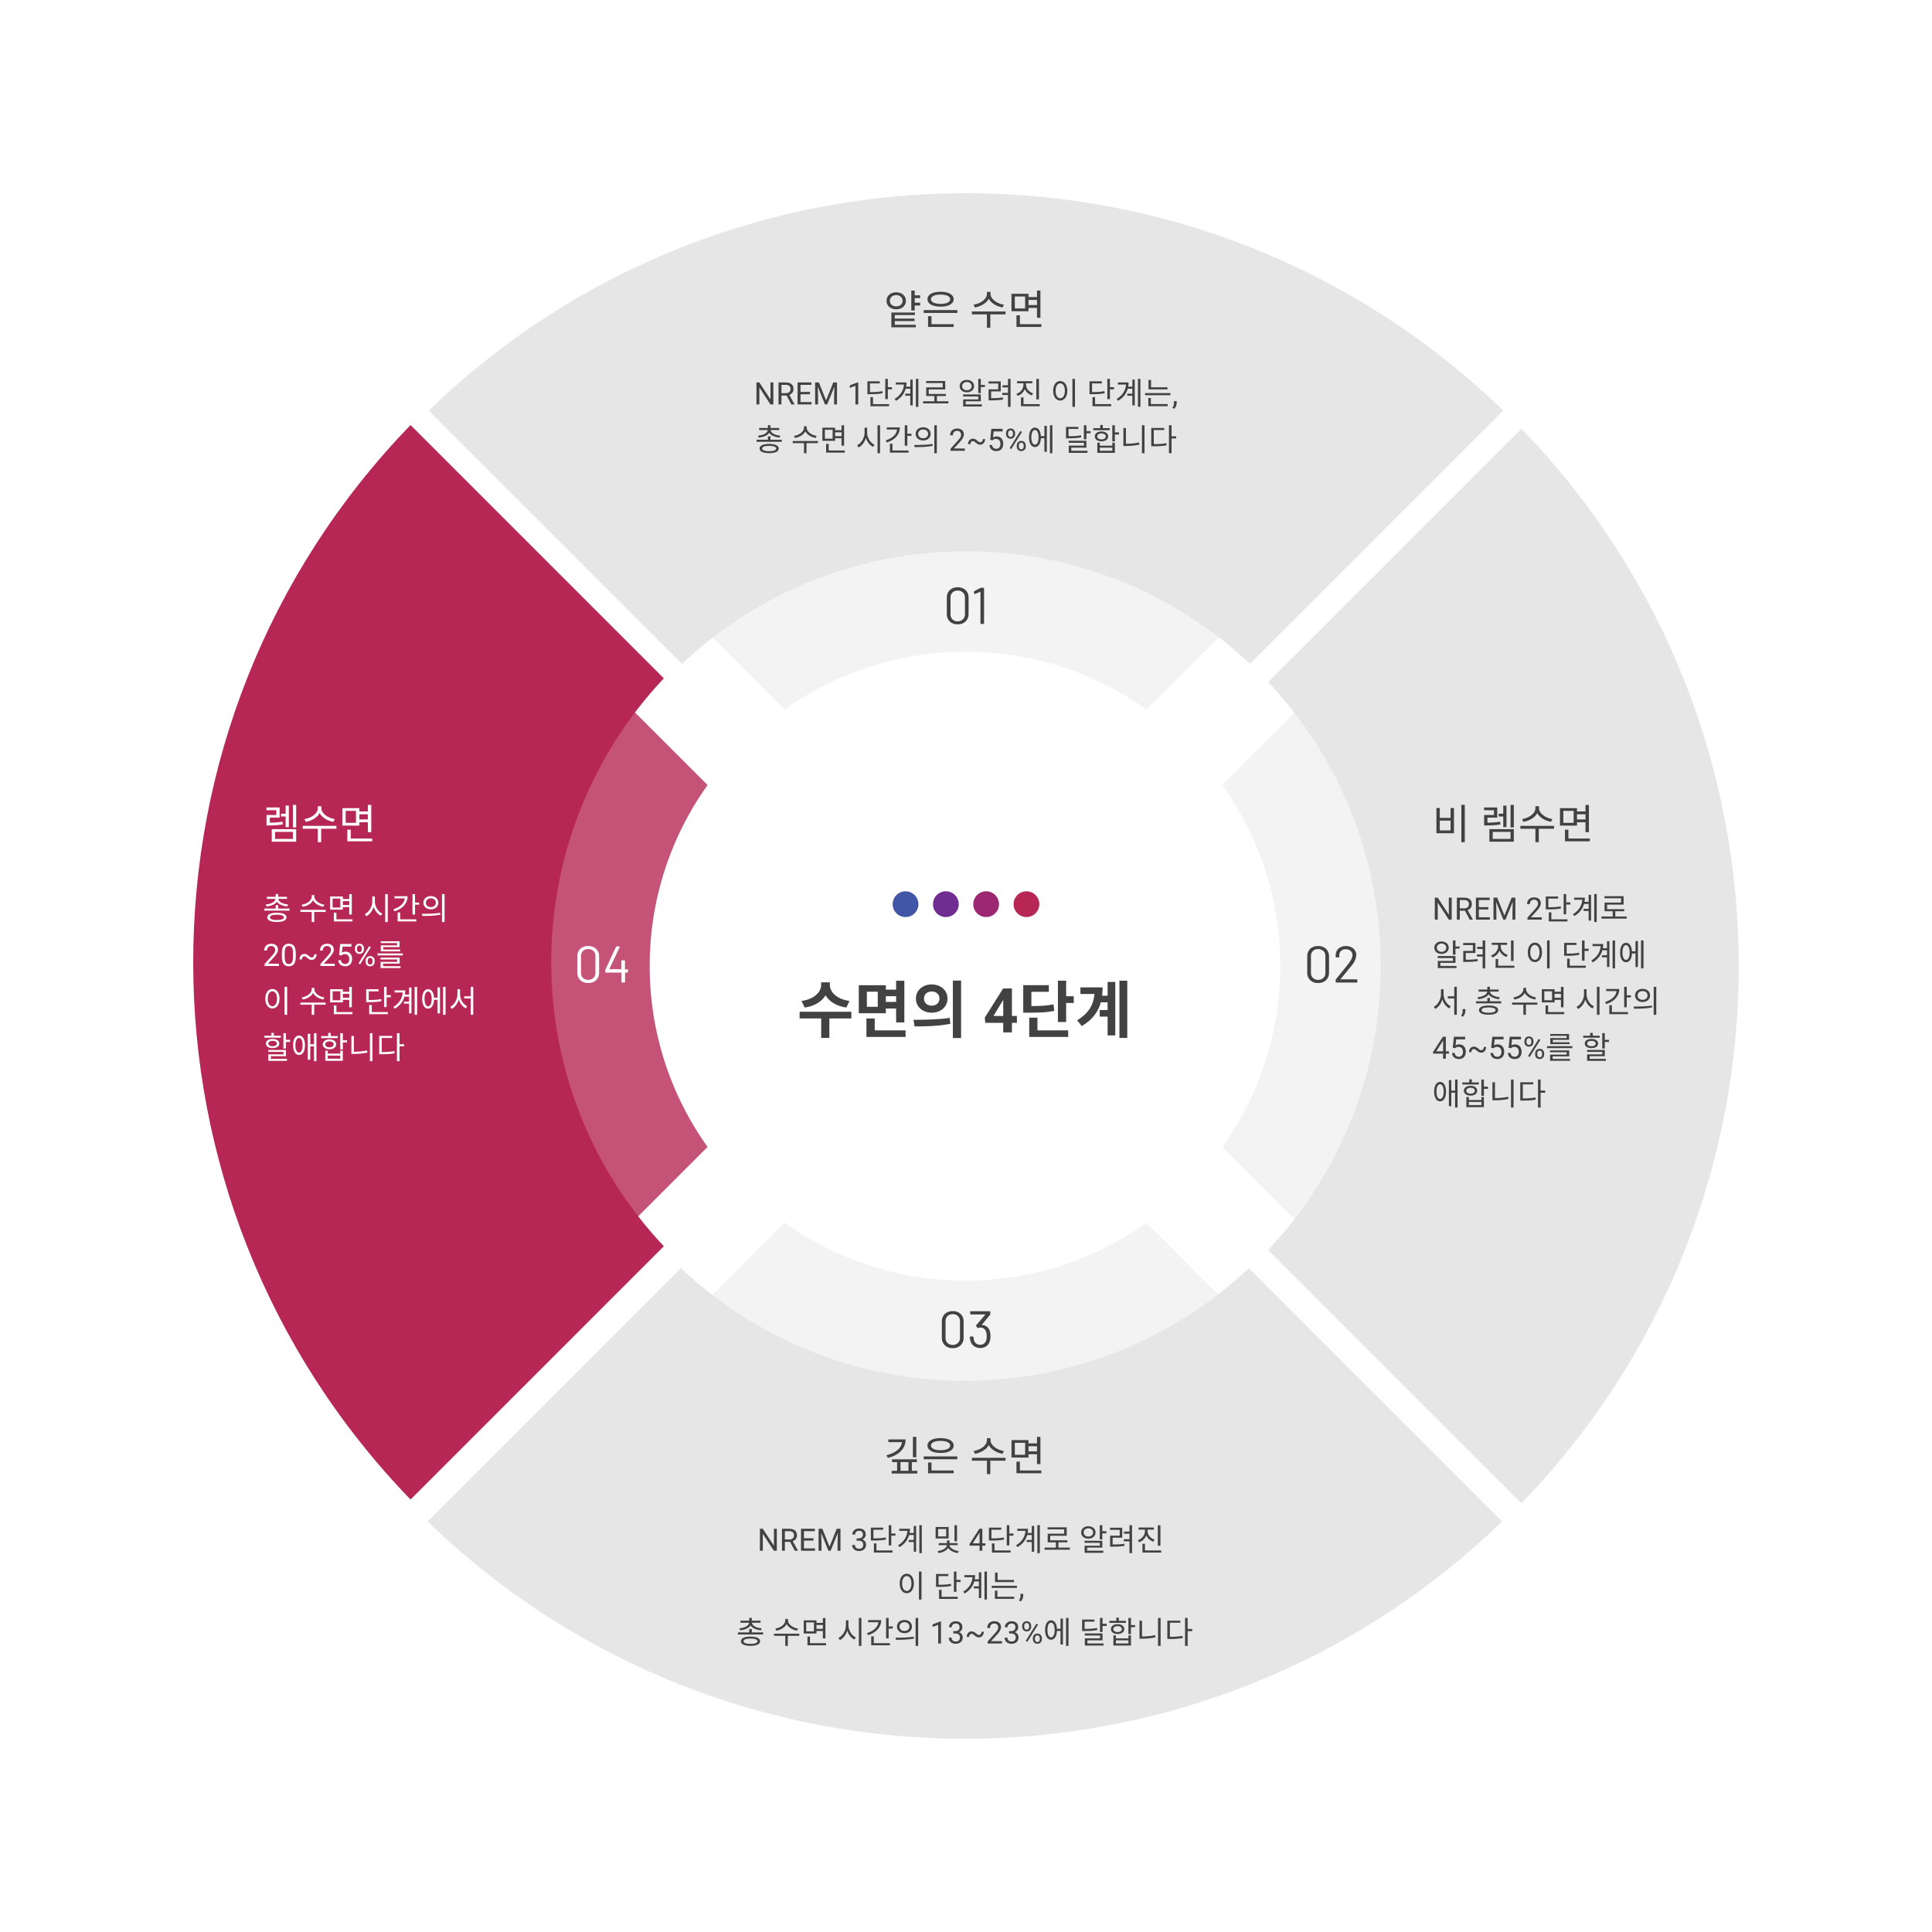 <svg width="750" height="750" viewBox="0 0 750 750" fill="none" xmlns="http://www.w3.org/2000/svg">
<rect width="750" height="750" fill="white"/>
<path d="M374.86 253C400.05 252.96 424.61 260.83 445.1 275.48L473.66 246.92C415.55 201.72 334.17 201.72 276.06 246.92L304.62 275.48C325.11 260.82 349.67 252.96 374.86 253Z" fill="#F3F3F3"/>
<path d="M374.86 497.13C349.67 497.17 325.11 489.31 304.62 474.65L276.06 503.21C334.18 548.38 415.54 548.38 473.66 503.21L445.1 474.65C424.61 489.3 400.05 497.17 374.86 497.13Z" fill="#F3F3F3"/>
<path d="M252.21 375C252.17 349.81 260.03 325.25 274.68 304.76L246.12 276.2C200.95 334.32 200.95 415.68 246.12 473.8L274.68 445.24C260.03 424.75 252.17 400.19 252.21 375Z" fill="#C55277"/>
<path d="M497 375C497.04 400.19 489.17 424.75 474.52 445.24L503.08 473.8C548.28 415.69 548.28 334.31 503.08 276.2L474.52 304.76C489.17 325.25 497.04 349.81 497 375Z" fill="#F3F3F3"/>
<path d="M375 214C415.98 213.95 455.42 229.59 485.23 257.7L583.55 159.37C467.27 46.88 282.73 46.88 166.45 159.37L264.77 257.7C294.58 229.59 334.02 213.95 375 214Z" fill="#E6E6E7"/>
<path d="M214 373.56C213.95 332.58 229.59 293.14 257.7 263.33L159.37 165C46.88 281.28 46.88 465.83 159.37 582.11L257.7 483.79C229.59 453.98 213.95 414.54 214 373.56Z" fill="#B72755"/>
<path d="M374.55 536C333.57 536.05 294.13 520.41 264.32 492.3L166 590.63C282.28 703.12 466.82 703.12 583.1 590.63L484.78 492.3C454.97 520.41 415.53 536.05 374.55 536Z" fill="#E6E6E7"/>
<path d="M536 375C536.05 415.98 520.41 455.42 492.3 485.23L590.63 583.55C703.12 467.27 703.12 282.73 590.63 166.45L492.3 264.77C520.41 294.58 536.05 334.02 536 375Z" fill="#E6E6E7"/>
<path d="M368.69 241.28C367.91 240.5 367.5 239.44 367.55 238.34V232C367.5 230.91 367.91 229.84 368.69 229.07C369.52 228.31 370.63 227.92 371.75 227.98C372.89 227.92 374 228.32 374.85 229.08C375.63 229.85 376.05 230.91 376 232V238.32C376.05 239.42 375.63 240.49 374.84 241.26C373.99 242.02 372.88 242.42 371.74 242.36C370.62 242.42 369.52 242.03 368.69 241.28ZM373.81 240.4C374.35 239.88 374.63 239.15 374.59 238.4V232C374.63 231.25 374.35 230.53 373.82 230C373.26 229.49 372.51 229.22 371.75 229.26C371.01 229.23 370.29 229.5 369.75 230C369.22 230.53 368.94 231.26 368.99 232V238.46C368.95 239.2 369.22 239.93 369.75 240.46C370.29 240.96 371.01 241.23 371.75 241.2C372.52 241.22 373.26 240.93 373.81 240.4Z" fill="#424243"/>
<path d="M380.73 228.18H381.81C381.91 228.17 382 228.24 382.01 228.34C382.01 228.35 382.01 228.37 382.01 228.38V242C382.02 242.1 381.95 242.19 381.85 242.2C381.84 242.2 381.82 242.2 381.81 242.2H380.81C380.71 242.21 380.62 242.14 380.61 242.04C380.61 242.03 380.61 242.01 380.61 242V229.8C380.61 229.8 380.62 229.76 380.61 229.74C380.59 229.73 380.56 229.73 380.54 229.74L378.42 230.6H378.34C378.26 230.6 378.21 230.55 378.18 230.44L378.08 229.68C378.08 229.61 378.13 229.55 378.22 229.48L380.52 228.26C380.58 228.22 380.66 228.19 380.73 228.18Z" fill="#424243"/>
<path d="M366.76 522.23C365.98 521.45 365.57 520.39 365.62 519.29V513C365.57 511.91 365.98 510.84 366.76 510.07C367.6 509.32 368.7 508.93 369.82 508.98C370.96 508.92 372.07 509.32 372.92 510.08C373.7 510.84 374.12 511.91 374.08 513V519.32C374.13 520.42 373.71 521.49 372.92 522.26C372.07 523.02 370.96 523.42 369.82 523.36C368.69 523.41 367.59 523 366.76 522.23ZM371.88 521.35C372.42 520.83 372.7 520.1 372.66 519.35V512.89C372.7 512.14 372.42 511.42 371.89 510.89C371.33 510.38 370.58 510.11 369.82 510.15C369.08 510.12 368.36 510.39 367.82 510.89C367.29 511.42 367.02 512.15 367.06 512.89V519.35C367.02 520.09 367.29 520.82 367.82 521.35C368.36 521.86 369.08 522.12 369.82 522.09C370.58 522.13 371.32 521.86 371.88 521.35Z" fill="#424243"/>
<path d="M384.5 518.85C384.51 519.51 384.41 520.17 384.2 520.79C383.97 521.54 383.49 522.19 382.85 522.64C382.15 523.1 381.33 523.32 380.5 523.29C379.64 523.31 378.8 523.05 378.1 522.56C377.42 522.07 376.94 521.37 376.72 520.56C376.58 520.06 376.51 519.55 376.5 519.04C376.49 518.94 376.56 518.85 376.66 518.84C376.67 518.84 376.69 518.84 376.7 518.84H377.7C377.8 518.83 377.89 518.9 377.9 519C377.9 519.01 377.9 519.03 377.9 519.04C377.92 519.4 377.97 519.76 378.04 520.12C378.16 520.66 378.46 521.15 378.89 521.51C379.34 521.86 379.89 522.04 380.46 522.02C381.52 522.11 382.5 521.44 382.8 520.42C382.97 519.89 383.06 519.34 383.04 518.78C383.07 518.1 382.96 517.42 382.72 516.78C382.36 515.86 381.45 515.28 380.46 515.34C380.2 515.36 379.95 515.43 379.72 515.56C379.68 515.57 379.64 515.57 379.6 515.56C379.54 515.56 379.49 515.52 379.46 515.46L378.94 514.76C378.86 514.68 378.86 514.56 378.94 514.48L382.46 510.36V510.26H376.82C376.72 510.27 376.63 510.2 376.62 510.1C376.62 510.09 376.62 510.07 376.62 510.06V509.22C376.61 509.12 376.68 509.03 376.78 509.02C376.79 509.02 376.81 509.02 376.82 509.02H384.22C384.32 509.01 384.41 509.08 384.42 509.18C384.42 509.19 384.42 509.21 384.42 509.22V510.22C384.42 510.31 384.38 510.39 384.32 510.46L381.12 514.3V514.37C381.12 514.37 381.12 514.37 381.2 514.37C382.49 514.37 383.65 515.17 384.12 516.37C384.42 517.16 384.54 518.01 384.5 518.85Z" fill="#424243"/>
<path d="M508.61 380.51C507.83 379.73 507.42 378.67 507.47 377.57V371.25C507.42 370.16 507.83 369.09 508.61 368.32C509.44 367.56 510.55 367.17 511.67 367.23C512.81 367.17 513.92 367.57 514.77 368.33C515.56 369.09 515.98 370.16 515.93 371.25V377.57C515.98 378.67 515.56 379.74 514.77 380.51C513.92 381.27 512.81 381.67 511.67 381.61C510.54 381.67 509.44 381.27 508.61 380.51ZM513.73 379.63C514.27 379.11 514.55 378.38 514.51 377.63V371.17C514.56 370.42 514.28 369.69 513.74 369.17C513.18 368.66 512.43 368.39 511.67 368.43C510.93 368.4 510.21 368.67 509.67 369.17C509.15 369.7 508.87 370.43 508.91 371.17V377.63C508.87 378.37 509.15 379.1 509.67 379.63C510.21 380.13 510.93 380.4 511.67 380.37C512.43 380.41 513.17 380.14 513.73 379.63Z" fill="#424243"/>
<path d="M520.43 380.17H526.71C526.81 380.16 526.9 380.23 526.91 380.33C526.91 380.34 526.91 380.36 526.91 380.37V381.21C526.92 381.31 526.85 381.4 526.75 381.41C526.74 381.41 526.72 381.41 526.71 381.41H518.71C518.61 381.42 518.52 381.35 518.51 381.25C518.51 381.24 518.51 381.22 518.51 381.21V380.37C518.51 380.28 518.55 380.2 518.61 380.13C519.07 379.6 520.09 378.34 521.67 376.37L523.15 374.53C524.41 372.94 525.03 371.71 525.03 370.83C525.06 370.18 524.79 369.56 524.31 369.13C523.79 368.69 523.12 368.46 522.43 368.49C521.76 368.46 521.1 368.69 520.59 369.14C520.12 369.58 519.87 370.21 519.91 370.85V371.47C519.92 371.57 519.85 371.66 519.75 371.67C519.74 371.67 519.72 371.67 519.71 371.67H518.71C518.61 371.68 518.52 371.61 518.51 371.51C518.51 371.5 518.51 371.48 518.51 371.47V370.67C518.51 369.71 518.93 368.8 519.66 368.19C520.45 367.54 521.45 367.21 522.47 367.25C523.2 367.23 523.93 367.39 524.59 367.71C525.78 368.28 526.54 369.49 526.51 370.81C526.34 372.34 525.68 373.78 524.63 374.91C523.96 375.75 522.7 377.3 520.85 379.55L520.41 380.07C520.35 380.14 520.37 380.17 520.43 380.17Z" fill="#424243"/>
<path d="M225.25 380.51C224.47 379.73 224.06 378.67 224.11 377.57V371.25C224.06 370.16 224.47 369.09 225.25 368.32C226.08 367.56 227.19 367.17 228.31 367.23C229.45 367.18 230.56 367.57 231.41 368.33C232.19 369.09 232.62 370.16 232.57 371.25V377.57C232.62 378.67 232.2 379.74 231.41 380.51C230.56 381.27 229.45 381.66 228.31 381.61C227.18 381.67 226.08 381.27 225.25 380.51ZM230.37 379.63C230.91 379.11 231.19 378.38 231.15 377.63V371.17C231.19 370.42 230.91 369.7 230.38 369.17C229.81 368.66 229.07 368.39 228.31 368.43C227.57 368.4 226.85 368.67 226.31 369.17C225.78 369.7 225.5 370.43 225.55 371.17V377.63C225.51 378.37 225.78 379.1 226.31 379.63C226.85 380.13 227.57 380.4 228.31 380.37C229.07 380.4 229.81 380.14 230.37 379.63Z" fill="white"/>
<path d="M243.79 376.47V377.35C243.8 377.45 243.73 377.54 243.63 377.55C243.62 377.55 243.6 377.55 243.59 377.55H242.73C242.67 377.55 242.65 377.55 242.65 377.63V381.21C242.66 381.31 242.59 381.4 242.49 381.41C242.48 381.41 242.46 381.41 242.45 381.41H241.45C241.35 381.42 241.26 381.35 241.25 381.25C241.25 381.24 241.25 381.22 241.25 381.21V377.63C241.25 377.63 241.23 377.56 241.19 377.55C241.19 377.55 241.18 377.55 241.17 377.55H235.17C235.07 377.56 234.98 377.49 234.97 377.39C234.97 377.38 234.97 377.36 234.97 377.35V376.61C234.97 376.53 234.99 376.44 235.03 376.37L239.13 367.55C239.16 367.46 239.25 367.4 239.35 367.41H240.41C240.47 367.41 240.52 367.43 240.56 367.48C240.59 367.53 240.59 367.6 240.56 367.65L236.56 376.17C236.56 376.17 236.55 376.22 236.56 376.24C236.58 376.25 236.6 376.25 236.62 376.24H241.12C241.12 376.24 241.19 376.22 241.2 376.18C241.2 376.18 241.2 376.17 241.2 376.16V373C241.19 372.9 241.26 372.81 241.36 372.8C241.37 372.8 241.39 372.8 241.4 372.8H242.4C242.5 372.79 242.59 372.86 242.6 372.96C242.6 372.97 242.6 372.99 242.6 373V376.22C242.6 376.22 242.6 376.3 242.68 376.3H243.54C243.63 376.26 243.74 376.3 243.78 376.4C243.78 376.42 243.79 376.45 243.79 376.47Z" fill="white"/>
<path d="M351.53 356C354.291 356 356.53 353.761 356.53 351C356.53 348.239 354.291 346 351.53 346C348.769 346 346.53 348.239 346.53 351C346.53 353.761 348.769 356 351.53 356Z" fill="#4156A6"/>
<path d="M367.18 356C369.941 356 372.18 353.761 372.18 351C372.18 348.239 369.941 346 367.18 346C364.419 346 362.18 348.239 362.18 351C362.18 353.761 364.419 356 367.18 356Z" fill="#6F2C91"/>
<path d="M382.82 356C385.581 356 387.82 353.761 387.82 351C387.82 348.239 385.581 346 382.82 346C380.059 346 377.82 348.239 377.82 351C377.82 353.761 380.059 356 382.82 356Z" fill="#9D2872"/>
<path d="M398.47 356C401.231 356 403.47 353.761 403.47 351C403.47 348.239 401.231 346 398.47 346C395.709 346 393.47 348.239 393.47 351C393.47 353.761 395.709 356 398.47 356Z" fill="#B72755"/>
<path d="M318.762 381.34V382.372C318.762 384.988 316.242 387.892 311.13 388.564L312.378 391.132C318.21 390.268 321.57 386.644 321.57 382.372V381.34H318.762ZM319.362 381.34V382.372C319.362 386.644 322.722 390.268 328.554 391.132L329.778 388.564C324.69 387.892 322.146 384.964 322.146 382.372V381.34H319.362ZM318.786 394.78V402.916H321.954V394.78H318.786ZM310.41 392.764V395.356H330.498V392.764H310.41ZM343.192 384.172V386.716H348.784V384.172H343.192ZM343.192 388.948V391.492H348.88V388.948H343.192ZM333.376 382.468V393.34H343.888V382.468H333.376ZM340.744 384.988V390.844H336.52V384.988H340.744ZM347.872 380.716V396.892H351.064V380.716H347.872ZM336.352 399.988V402.532H351.544V399.988H336.352ZM336.352 395.356V401.308H339.568V395.356H336.352ZM361.694 382.156C358.214 382.156 355.55 384.436 355.55 387.628C355.55 390.844 358.214 393.124 361.694 393.124C365.198 393.124 367.814 390.844 367.814 387.628C367.814 384.436 365.198 382.156 361.694 382.156ZM361.694 384.892C363.398 384.892 364.694 385.9 364.694 387.628C364.694 389.38 363.398 390.388 361.694 390.388C359.99 390.388 358.694 389.38 358.694 387.628C358.694 385.9 359.99 384.892 361.694 384.892ZM369.902 380.668V402.964H373.094V380.668H369.902ZM355.022 398.452C358.862 398.452 364.094 398.404 368.918 397.444L368.678 395.14C363.998 395.836 358.55 395.884 354.638 395.884L355.022 398.452ZM394.762 394.405V397.053H382.469L382.305 395.003L389.418 383.718H392.102L389.195 388.581L385.656 394.405H394.762ZM392.828 383.718V400.78H389.453V383.718H392.828ZM410.682 380.692V396.748H413.874V380.692H410.682ZM412.962 386.74V389.356H416.826V386.74H412.962ZM397.218 390.556V393.124H399.066C404.01 393.124 406.554 393.004 409.266 392.404L408.954 389.884C406.29 390.46 403.89 390.556 399.066 390.556H397.218ZM397.218 382.444V391.924H400.386V385.012H407.154V382.444H397.218ZM399.546 399.988V402.532H414.666V399.988H399.546ZM399.546 395.068V401.284H402.738V395.068H399.546ZM427.024 386.548V389.092H431.536V386.548H427.024ZM426.904 392.092V394.636H431.44V392.092H426.904ZM434.56 380.692V402.916H437.608V380.692H434.56ZM429.976 381.172V401.932H432.952V381.172H429.976ZM424.96 383.308V383.956C424.96 389.332 423.16 393.028 418.144 396.076L419.944 398.308C426.136 394.66 428.032 389.62 428.032 383.308H424.96ZM419.416 383.308V385.852H426.04V383.308H419.416Z" fill="#424243"/>
<path d="M103.456 319.344V320.432H104.384C106.432 320.432 107.936 320.368 109.792 320.032L109.648 318.96C107.856 319.296 106.384 319.344 104.384 319.344H103.456ZM103.424 313.456V314.512H107.264V316.384H103.456V320.032H104.736V317.392H108.544V313.456H103.424ZM113.712 312.464V321.2H114.976V312.464H113.712ZM109.104 315.872V316.96H111.76V315.872H109.104ZM110.88 312.736V321.072H112.128V312.736H110.88ZM105.488 321.872V326.736H114.976V321.872H105.488ZM113.696 322.944V325.664H106.784V322.944H113.696ZM123.359 312.976V313.776C123.359 315.84 120.815 317.568 118.175 317.968L118.703 319.04C121.711 318.528 124.527 316.544 124.527 313.776V312.976H123.359ZM123.599 312.976V313.776C123.599 316.512 126.431 318.528 129.407 319.04L129.935 317.968C127.327 317.568 124.751 315.792 124.751 313.776V312.976H123.599ZM123.359 321.424V326.928H124.671V321.424H123.359ZM117.519 320.608V321.712H130.591V320.608H117.519ZM139.166 315.008V316.096H143.214V315.008H139.166ZM139.166 318.096V319.2H143.246V318.096H139.166ZM132.894 313.712V320.496H139.502V313.712H132.894ZM138.19 314.784V319.424H134.19V314.784H138.19ZM142.798 312.48V323.04H144.126V312.48H142.798ZM134.83 325.52V326.608H144.478V325.52H134.83ZM134.83 322.08V326.016H136.158V322.08H134.83Z" fill="white"/>
<path d="M102.588 352.704V353.508H112.392V352.704H102.588ZM107.004 351.372V353.076H107.988V351.372H107.004ZM107.004 347.052V348.564H107.988V347.052H107.004ZM106.956 348.66V348.84C106.956 350.076 105.264 350.94 103.164 351.12L103.464 351.888C105.84 351.648 107.832 350.616 107.832 348.84V348.66H106.956ZM107.16 348.66V348.84C107.16 350.616 109.152 351.648 111.528 351.888L111.828 351.12C109.728 350.94 108.036 350.076 108.036 348.84V348.66H107.16ZM103.596 348.144V348.936H111.396V348.144H103.596ZM107.484 354.324C105.144 354.324 103.764 354.96 103.764 356.124C103.764 357.288 105.144 357.912 107.484 357.912C109.824 357.912 111.204 357.288 111.204 356.124C111.204 354.96 109.824 354.324 107.484 354.324ZM107.484 355.08C109.2 355.08 110.196 355.44 110.196 356.124C110.196 356.784 109.2 357.156 107.484 357.156C105.768 357.156 104.772 356.784 104.772 356.124C104.772 355.44 105.768 355.08 107.484 355.08ZM120.996 347.472V348.072C120.996 349.62 119.088 350.916 117.108 351.216L117.504 352.02C119.76 351.636 121.872 350.148 121.872 348.072V347.472H120.996ZM121.176 347.472V348.072C121.176 350.124 123.3 351.636 125.532 352.02L125.928 351.216C123.972 350.916 122.04 349.584 122.04 348.072V347.472H121.176ZM120.996 353.808V357.936H121.98V353.808H120.996ZM116.616 353.196V354.024H126.42V353.196H116.616ZM132.851 348.996V349.812H135.887V348.996H132.851ZM132.851 351.312V352.14H135.911V351.312H132.851ZM128.147 348.024V353.112H133.103V348.024H128.147ZM132.119 348.828V352.308H129.119V348.828H132.119ZM135.575 347.1V355.02H136.571V347.1H135.575ZM129.599 356.88V357.696H136.835V356.88H129.599ZM129.599 354.3V357.252H130.595V354.3H129.599ZM144.526 348.024V349.968C144.526 352.02 143.218 354.096 141.61 354.864L142.222 355.68C143.998 354.78 145.342 352.464 145.342 349.968V348.024H144.526ZM144.694 348.024V349.968C144.694 352.38 146.05 354.612 147.814 355.476L148.414 354.684C146.806 353.94 145.51 351.948 145.51 349.968V348.024H144.694ZM149.542 347.076V357.948H150.538V347.076H149.542ZM160.125 347.088V355.02H161.121V347.088H160.125ZM160.809 350.376V351.204H162.729V350.376H160.809ZM157.161 347.928V348.36C157.161 350.448 155.445 352.128 152.709 352.968L153.141 353.784C156.249 352.788 158.217 350.736 158.217 347.928H157.161ZM153.153 347.928V348.744H157.665V347.928H153.153ZM154.353 356.88V357.696H161.601V356.88H154.353ZM154.353 354.216V357.204H155.349V354.216H154.353ZM167.264 347.868C165.572 347.868 164.348 348.912 164.348 350.424C164.348 351.948 165.572 352.992 167.264 352.992C168.956 352.992 170.168 351.948 170.168 350.424C170.168 348.912 168.956 347.868 167.264 347.868ZM167.264 348.732C168.38 348.732 169.196 349.416 169.196 350.424C169.196 351.432 168.38 352.128 167.264 352.128C166.136 352.128 165.32 351.432 165.32 350.424C165.32 349.416 166.136 348.732 167.264 348.732ZM171.584 347.076V357.948H172.58V347.076H171.584ZM163.94 355.572C165.872 355.572 168.524 355.56 170.96 355.092L170.876 354.36C168.512 354.732 165.776 354.744 163.796 354.744L163.94 355.572ZM108.299 374.109V375H102.715V374.221L105.51 371.109C105.854 370.727 106.119 370.402 106.307 370.137C106.498 369.867 106.631 369.627 106.705 369.416C106.783 369.201 106.822 368.982 106.822 368.76C106.822 368.479 106.764 368.225 106.646 367.998C106.533 367.768 106.365 367.584 106.143 367.447C105.92 367.311 105.65 367.242 105.334 367.242C104.955 367.242 104.639 367.316 104.385 367.465C104.135 367.609 103.947 367.812 103.822 368.074C103.697 368.336 103.635 368.637 103.635 368.977H102.551C102.551 368.496 102.656 368.057 102.867 367.658C103.078 367.26 103.391 366.943 103.805 366.709C104.219 366.471 104.729 366.352 105.334 366.352C105.873 366.352 106.334 366.447 106.717 366.639C107.1 366.826 107.393 367.092 107.596 367.436C107.803 367.775 107.906 368.174 107.906 368.631C107.906 368.881 107.863 369.135 107.777 369.393C107.695 369.646 107.58 369.9 107.432 370.154C107.287 370.408 107.117 370.658 106.922 370.904C106.73 371.15 106.525 371.393 106.307 371.631L104.021 374.109H108.299ZM114.814 370.055V371.355C114.814 372.055 114.752 372.645 114.627 373.125C114.502 373.605 114.322 373.992 114.088 374.285C113.854 374.578 113.57 374.791 113.238 374.924C112.91 375.053 112.539 375.117 112.125 375.117C111.797 375.117 111.494 375.076 111.217 374.994C110.939 374.912 110.689 374.781 110.467 374.602C110.248 374.418 110.061 374.18 109.904 373.887C109.748 373.594 109.629 373.238 109.547 372.82C109.465 372.402 109.424 371.914 109.424 371.355V370.055C109.424 369.355 109.486 368.77 109.611 368.297C109.74 367.824 109.922 367.445 110.156 367.16C110.391 366.871 110.672 366.664 111 366.539C111.332 366.414 111.703 366.352 112.113 366.352C112.445 366.352 112.75 366.393 113.027 366.475C113.309 366.553 113.559 366.68 113.777 366.855C113.996 367.027 114.182 367.258 114.334 367.547C114.49 367.832 114.609 368.182 114.691 368.596C114.773 369.01 114.814 369.496 114.814 370.055ZM113.725 371.531V369.873C113.725 369.49 113.701 369.154 113.654 368.865C113.611 368.572 113.547 368.322 113.461 368.115C113.375 367.908 113.266 367.74 113.133 367.611C113.004 367.482 112.854 367.389 112.682 367.33C112.514 367.268 112.324 367.236 112.113 367.236C111.855 367.236 111.627 367.285 111.428 367.383C111.229 367.477 111.061 367.627 110.924 367.834C110.791 368.041 110.689 368.312 110.619 368.648C110.549 368.984 110.514 369.393 110.514 369.873V371.531C110.514 371.914 110.535 372.252 110.578 372.545C110.625 372.838 110.693 373.092 110.783 373.307C110.873 373.518 110.982 373.691 111.111 373.828C111.24 373.965 111.389 374.066 111.557 374.133C111.729 374.195 111.918 374.227 112.125 374.227C112.391 374.227 112.623 374.176 112.822 374.074C113.021 373.973 113.188 373.814 113.32 373.6C113.457 373.381 113.559 373.102 113.625 372.762C113.691 372.418 113.725 372.008 113.725 371.531ZM122.01 370.447L122.9 370.441C122.9 370.742 122.854 371.025 122.76 371.291C122.67 371.557 122.539 371.791 122.367 371.994C122.199 372.193 121.998 372.352 121.764 372.469C121.533 372.582 121.279 372.639 121.002 372.639C120.662 372.639 120.361 372.57 120.1 372.434C119.842 372.297 119.561 372.096 119.256 371.83C119.057 371.646 118.873 371.504 118.705 371.402C118.537 371.301 118.355 371.25 118.16 371.25C117.961 371.25 117.791 371.299 117.65 371.396C117.51 371.49 117.4 371.625 117.322 371.801C117.248 371.977 117.211 372.188 117.211 372.434L116.268 372.445C116.268 372.141 116.312 371.857 116.402 371.596C116.496 371.334 116.627 371.105 116.795 370.91C116.963 370.715 117.162 370.564 117.393 370.459C117.627 370.35 117.883 370.295 118.16 370.295C118.504 370.295 118.809 370.367 119.074 370.512C119.344 370.656 119.621 370.855 119.906 371.109C120.121 371.305 120.309 371.451 120.469 371.549C120.633 371.643 120.811 371.689 121.002 371.689C121.205 371.689 121.381 371.637 121.529 371.531C121.682 371.426 121.799 371.279 121.881 371.092C121.967 370.904 122.01 370.689 122.01 370.447ZM129.967 374.109V375H124.383V374.221L127.178 371.109C127.521 370.727 127.787 370.402 127.975 370.137C128.166 369.867 128.299 369.627 128.373 369.416C128.451 369.201 128.49 368.982 128.49 368.76C128.49 368.479 128.432 368.225 128.314 367.998C128.201 367.768 128.033 367.584 127.811 367.447C127.588 367.311 127.318 367.242 127.002 367.242C126.623 367.242 126.307 367.316 126.053 367.465C125.803 367.609 125.615 367.812 125.49 368.074C125.365 368.336 125.303 368.637 125.303 368.977H124.219C124.219 368.496 124.324 368.057 124.535 367.658C124.746 367.26 125.059 366.943 125.473 366.709C125.887 366.471 126.396 366.352 127.002 366.352C127.541 366.352 128.002 366.447 128.385 366.639C128.768 366.826 129.061 367.092 129.264 367.436C129.471 367.775 129.574 368.174 129.574 368.631C129.574 368.881 129.531 369.135 129.445 369.393C129.363 369.646 129.248 369.9 129.1 370.154C128.955 370.408 128.785 370.658 128.59 370.904C128.398 371.15 128.193 371.393 127.975 371.631L125.689 374.109H129.967ZM132.498 370.939L131.631 370.717L132.059 366.469H136.436V367.471H132.979L132.721 369.791C132.877 369.701 133.074 369.617 133.312 369.539C133.555 369.461 133.832 369.422 134.145 369.422C134.539 369.422 134.893 369.49 135.205 369.627C135.518 369.76 135.783 369.951 136.002 370.201C136.225 370.451 136.395 370.752 136.512 371.104C136.629 371.455 136.688 371.848 136.688 372.281C136.688 372.691 136.631 373.068 136.518 373.412C136.408 373.756 136.242 374.057 136.02 374.314C135.797 374.568 135.516 374.766 135.176 374.906C134.84 375.047 134.443 375.117 133.986 375.117C133.643 375.117 133.316 375.07 133.008 374.977C132.703 374.879 132.43 374.732 132.188 374.537C131.949 374.338 131.754 374.092 131.602 373.799C131.453 373.502 131.359 373.154 131.32 372.756H132.352C132.398 373.076 132.492 373.346 132.633 373.564C132.773 373.783 132.957 373.949 133.184 374.062C133.414 374.172 133.682 374.227 133.986 374.227C134.244 374.227 134.473 374.182 134.672 374.092C134.871 374.002 135.039 373.873 135.176 373.705C135.312 373.537 135.416 373.334 135.486 373.096C135.561 372.857 135.598 372.59 135.598 372.293C135.598 372.023 135.561 371.773 135.486 371.543C135.412 371.312 135.301 371.111 135.152 370.939C135.008 370.768 134.83 370.635 134.619 370.541C134.408 370.443 134.166 370.395 133.893 370.395C133.529 370.395 133.254 370.443 133.066 370.541C132.883 370.639 132.693 370.771 132.498 370.939ZM137.783 368.561V368.109C137.783 367.785 137.854 367.49 137.994 367.225C138.135 366.959 138.336 366.746 138.598 366.586C138.859 366.426 139.17 366.346 139.529 366.346C139.896 366.346 140.209 366.426 140.467 366.586C140.729 366.746 140.93 366.959 141.07 367.225C141.211 367.49 141.281 367.785 141.281 368.109V368.561C141.281 368.877 141.211 369.168 141.07 369.434C140.934 369.699 140.734 369.912 140.473 370.072C140.215 370.232 139.904 370.312 139.541 370.312C139.178 370.312 138.863 370.232 138.598 370.072C138.336 369.912 138.135 369.699 137.994 369.434C137.854 369.168 137.783 368.877 137.783 368.561ZM138.598 368.109V368.561C138.598 368.74 138.631 368.91 138.697 369.07C138.768 369.23 138.873 369.361 139.014 369.463C139.154 369.561 139.33 369.609 139.541 369.609C139.752 369.609 139.926 369.561 140.062 369.463C140.199 369.361 140.301 369.23 140.367 369.07C140.434 368.91 140.467 368.74 140.467 368.561V368.109C140.467 367.926 140.432 367.754 140.361 367.594C140.295 367.43 140.191 367.299 140.051 367.201C139.914 367.1 139.74 367.049 139.529 367.049C139.322 367.049 139.148 367.1 139.008 367.201C138.871 367.299 138.768 367.43 138.697 367.594C138.631 367.754 138.598 367.926 138.598 368.109ZM141.938 373.365V372.908C141.938 372.588 142.008 372.295 142.148 372.029C142.289 371.764 142.49 371.551 142.752 371.391C143.014 371.23 143.324 371.15 143.684 371.15C144.051 371.15 144.363 371.23 144.621 371.391C144.883 371.551 145.084 371.764 145.225 372.029C145.365 372.295 145.436 372.588 145.436 372.908V373.365C145.436 373.686 145.365 373.979 145.225 374.244C145.088 374.51 144.889 374.723 144.627 374.883C144.369 375.043 144.059 375.123 143.695 375.123C143.332 375.123 143.02 375.043 142.758 374.883C142.496 374.723 142.293 374.51 142.148 374.244C142.008 373.979 141.938 373.686 141.938 373.365ZM142.752 372.908V373.365C142.752 373.545 142.785 373.717 142.852 373.881C142.922 374.041 143.027 374.172 143.168 374.273C143.309 374.371 143.484 374.42 143.695 374.42C143.906 374.42 144.08 374.371 144.217 374.273C144.357 374.172 144.461 374.041 144.527 373.881C144.594 373.721 144.627 373.549 144.627 373.365V372.908C144.627 372.725 144.592 372.553 144.521 372.393C144.455 372.232 144.352 372.104 144.211 372.006C144.074 371.904 143.898 371.854 143.684 371.854C143.477 371.854 143.303 371.904 143.162 372.006C143.025 372.104 142.922 372.232 142.852 372.393C142.785 372.553 142.752 372.725 142.752 372.908ZM143.953 367.682L139.787 374.35L139.178 373.963L143.344 367.295L143.953 367.682ZM146.545 370.128V370.884H156.385V370.128H146.545ZM147.709 371.76V372.468H154.177V373.392H147.745V375.348H148.729V374.076H155.149V371.76H147.709ZM147.745 375.084V375.804H155.497V375.084H147.745ZM147.793 365.4V366.108H154.141V366.984H147.817V368.832H148.801V367.656H155.113V365.4H147.793ZM147.817 368.592V369.312H155.317V368.592H147.817ZM110.472 383.076V393.948H111.468V383.076H110.472ZM105.744 383.916C104.148 383.916 102.996 385.392 102.996 387.696C102.996 390.012 104.148 391.488 105.744 391.488C107.352 391.488 108.504 390.012 108.504 387.696C108.504 385.392 107.352 383.916 105.744 383.916ZM105.744 384.816C106.812 384.816 107.544 385.944 107.544 387.696C107.544 389.46 106.812 390.612 105.744 390.612C104.688 390.612 103.944 389.46 103.944 387.696C103.944 385.944 104.688 384.816 105.744 384.816ZM120.996 383.472V384.072C120.996 385.62 119.088 386.916 117.108 387.216L117.504 388.02C119.76 387.636 121.872 386.148 121.872 384.072V383.472H120.996ZM121.176 383.472V384.072C121.176 386.124 123.3 387.636 125.532 388.02L125.928 387.216C123.972 386.916 122.04 385.584 122.04 384.072V383.472H121.176ZM120.996 389.808V393.936H121.98V389.808H120.996ZM116.616 389.196V390.024H126.42V389.196H116.616ZM132.851 384.996V385.812H135.887V384.996H132.851ZM132.851 387.312V388.14H135.911V387.312H132.851ZM128.147 384.024V389.112H133.103V384.024H128.147ZM132.119 384.828V388.308H129.119V384.828H132.119ZM135.575 383.1V391.02H136.571V383.1H135.575ZM129.599 392.88V393.696H136.835V392.88H129.599ZM129.599 390.3V393.252H130.595V390.3H129.599ZM149.086 383.076V390.936H150.082V383.076H149.086ZM149.782 386.304V387.132H151.69V386.304H149.782ZM142.162 388.2V389.028H143.002C145.282 389.028 146.566 388.956 148.054 388.644L147.946 387.84C146.494 388.14 145.234 388.2 143.002 388.2H142.162ZM142.162 384.012V388.644H143.146V384.84H146.95V384.012H142.162ZM143.326 392.88V393.696H150.574V392.88H143.326ZM143.326 390.156V393.252H144.322V390.156H143.326ZM156.909 386.1V386.904H159.321V386.1H156.909ZM156.825 388.824V389.628H159.297V388.824H156.825ZM160.965 383.088V393.936H161.925V383.088H160.965ZM158.793 383.364V393.384H159.729V383.364H158.793ZM156.369 384.456V384.636C156.369 387.192 155.229 389.352 152.697 390.888L153.273 391.596C156.189 389.856 157.329 387.3 157.329 384.456H156.369ZM153.177 384.456V385.272H156.765V384.456H153.177ZM168.14 387.3V388.128H170.192V387.3H168.14ZM172.004 383.088V393.936H172.964V383.088H172.004ZM169.856 383.316V393.396H170.804V383.316H169.856ZM166.184 383.988C164.78 383.988 163.88 385.44 163.88 387.768C163.88 390.096 164.78 391.548 166.184 391.548C167.588 391.548 168.5 390.096 168.5 387.768C168.5 385.44 167.588 383.988 166.184 383.988ZM166.184 384.912C167.048 384.912 167.588 386.016 167.588 387.768C167.588 389.52 167.048 390.624 166.184 390.624C165.332 390.624 164.792 389.52 164.792 387.768C164.792 386.016 165.332 384.912 166.184 384.912ZM180.2 386.76V387.576H183.224V386.76H180.2ZM177.584 384.024V385.956C177.584 387.972 176.36 390.06 174.764 390.852L175.4 391.644C177.116 390.72 178.4 388.392 178.4 385.956V384.024H177.584ZM177.776 384.024V385.956C177.776 388.332 179.036 390.564 180.788 391.452L181.376 390.648C179.804 389.904 178.58 387.936 178.58 385.956V384.024H177.776ZM182.732 383.076V393.948H183.716V383.076H182.732ZM110.016 401.052V407.04H111.012V401.052H110.016ZM110.592 403.656V404.496H112.62V403.656H110.592ZM104.124 407.592V408.348H110.04V409.296H104.148V411.336H105.132V410.016H111.012V407.592H104.124ZM104.148 411.048V411.816H111.408V411.048H104.148ZM102.624 402.06V402.84H109.032V402.06H102.624ZM105.828 403.32C104.244 403.32 103.224 404.004 103.224 405.108C103.224 406.2 104.244 406.872 105.828 406.872C107.388 406.872 108.42 406.2 108.42 405.108C108.42 404.004 107.388 403.32 105.828 403.32ZM105.828 404.052C106.824 404.052 107.472 404.46 107.472 405.108C107.472 405.744 106.824 406.152 105.828 406.152C104.82 406.152 104.172 405.744 104.172 405.108C104.172 404.46 104.82 404.052 105.828 404.052ZM105.324 400.968V402.6H106.32V400.968H105.324ZM116.075 401.988C114.671 401.988 113.771 403.44 113.771 405.768C113.771 408.096 114.671 409.548 116.075 409.548C117.479 409.548 118.391 408.096 118.391 405.768C118.391 403.44 117.479 401.988 116.075 401.988ZM116.075 402.912C116.927 402.912 117.467 404.016 117.467 405.768C117.467 407.52 116.927 408.624 116.075 408.624C115.223 408.624 114.683 407.52 114.683 405.768C114.683 404.016 115.223 402.912 116.075 402.912ZM121.895 401.088V411.936H122.855V401.088H121.895ZM120.179 405.384V406.2H122.255V405.384H120.179ZM119.495 401.316V411.396H120.443V401.316H119.495ZM132.094 401.088V407.388H133.09V401.088H132.094ZM132.658 403.848V404.688H134.698V403.848H132.658ZM126.274 407.868V411.792H133.09V407.868H132.106V409.02H127.246V407.868H126.274ZM127.246 409.788H132.106V410.988H127.246V409.788ZM124.702 402.192V403.008H131.11V402.192H124.702ZM127.906 403.5C126.346 403.5 125.302 404.256 125.302 405.408C125.302 406.56 126.346 407.316 127.906 407.316C129.454 407.316 130.498 406.56 130.498 405.408C130.498 404.256 129.454 403.5 127.906 403.5ZM127.906 404.256C128.878 404.256 129.55 404.712 129.55 405.408C129.55 406.104 128.878 406.56 127.906 406.56C126.91 406.56 126.25 406.104 126.25 405.408C126.25 404.712 126.91 404.256 127.906 404.256ZM127.402 400.98V402.636H128.398V400.98H127.402ZM143.601 401.088V411.936H144.597V401.088H143.601ZM136.401 402.144V408.864H137.385V402.144H136.401ZM136.401 408.276V409.14H137.289C139.005 409.14 140.721 409.008 142.605 408.624L142.485 407.772C140.649 408.156 138.933 408.276 137.289 408.276H136.401ZM154.088 401.076V411.948H155.096V401.076H154.088ZM154.856 405.36V406.2H156.872V405.36H154.856ZM147.212 408.408V409.248H148.064C150.104 409.248 151.532 409.188 153.2 408.876L153.092 408.036C151.472 408.336 150.068 408.408 148.064 408.408H147.212ZM147.212 402.132V408.78H148.196V402.948H152.252V402.132H147.212Z" fill="white"/>
<path d="M567.296 312.448V326.944H568.624V312.448H567.296ZM557.616 313.68V323.456H564.432V313.68H563.104V317.504H558.928V313.68H557.616ZM558.928 318.56H563.104V322.368H558.928V318.56ZM576.144 319.344V320.432H577.072C579.12 320.432 580.624 320.368 582.48 320.032L582.336 318.96C580.544 319.296 579.072 319.344 577.072 319.344H576.144ZM576.112 313.456V314.512H579.952V316.384H576.144V320.032H577.424V317.392H581.232V313.456H576.112ZM586.4 312.464V321.2H587.664V312.464H586.4ZM581.792 315.872V316.96H584.448V315.872H581.792ZM583.568 312.736V321.072H584.816V312.736H583.568ZM578.176 321.872V326.736H587.664V321.872H578.176ZM586.384 322.944V325.664H579.472V322.944H586.384ZM596.046 312.976V313.776C596.046 315.84 593.502 317.568 590.862 317.968L591.39 319.04C594.398 318.528 597.214 316.544 597.214 313.776V312.976H596.046ZM596.286 312.976V313.776C596.286 316.512 599.118 318.528 602.094 319.04L602.622 317.968C600.014 317.568 597.438 315.792 597.438 313.776V312.976H596.286ZM596.046 321.424V326.928H597.358V321.424H596.046ZM590.206 320.608V321.712H603.278V320.608H590.206ZM611.853 315.008V316.096H615.901V315.008H611.853ZM611.853 318.096V319.2H615.933V318.096H611.853ZM605.581 313.712V320.496H612.189V313.712H605.581ZM610.877 314.784V319.424H606.877V314.784H610.877ZM615.485 312.48V323.04H616.813V312.48H615.485ZM607.517 325.52V326.608H617.165V325.52H607.517ZM607.517 322.08V326.016H608.845V322.08H607.517Z" fill="#424243"/>
<path d="M563.553 348.469V357H562.416L558.121 350.42V357H556.99V348.469H558.121L562.434 355.066V348.469H563.553ZM565.557 348.469H568.381C569.021 348.469 569.562 348.566 570.004 348.762C570.449 348.957 570.787 349.246 571.018 349.629C571.252 350.008 571.369 350.475 571.369 351.029C571.369 351.42 571.289 351.777 571.129 352.102C570.973 352.422 570.746 352.695 570.449 352.922C570.156 353.145 569.805 353.311 569.395 353.42L569.078 353.543H566.424L566.412 352.623H568.416C568.822 352.623 569.16 352.553 569.43 352.412C569.699 352.268 569.902 352.074 570.039 351.832C570.176 351.59 570.244 351.322 570.244 351.029C570.244 350.701 570.18 350.414 570.051 350.168C569.922 349.922 569.719 349.732 569.441 349.6C569.168 349.463 568.814 349.395 568.381 349.395H566.688V357H565.557V348.469ZM570.543 357L568.469 353.133L569.646 353.127L571.75 356.93V357H570.543ZM578.371 356.08V357H573.854V356.08H578.371ZM574.082 348.469V357H572.951V348.469H574.082ZM577.773 352.137V353.057H573.854V352.137H577.773ZM578.312 348.469V349.395H573.854V348.469H578.312ZM580.129 348.469H581.225L584.02 355.424L586.809 348.469H587.91L584.441 357H583.586L580.129 348.469ZM579.771 348.469H580.738L580.896 353.672V357H579.771V348.469ZM587.295 348.469H588.262V357H587.137V353.672L587.295 348.469ZM598.533 356.109V357H592.949V356.221L595.744 353.109C596.088 352.727 596.354 352.402 596.541 352.137C596.732 351.867 596.865 351.627 596.939 351.416C597.018 351.201 597.057 350.982 597.057 350.76C597.057 350.479 596.998 350.225 596.881 349.998C596.768 349.768 596.6 349.584 596.377 349.447C596.154 349.311 595.885 349.242 595.568 349.242C595.189 349.242 594.873 349.316 594.619 349.465C594.369 349.609 594.182 349.812 594.057 350.074C593.932 350.336 593.869 350.637 593.869 350.977H592.785C592.785 350.496 592.891 350.057 593.102 349.658C593.312 349.26 593.625 348.943 594.039 348.709C594.453 348.471 594.963 348.352 595.568 348.352C596.107 348.352 596.568 348.447 596.951 348.639C597.334 348.826 597.627 349.092 597.83 349.436C598.037 349.775 598.141 350.174 598.141 350.631C598.141 350.881 598.098 351.135 598.012 351.393C597.93 351.646 597.814 351.9 597.666 352.154C597.521 352.408 597.352 352.658 597.156 352.904C596.965 353.15 596.76 353.393 596.541 353.631L594.256 356.109H598.533ZM607 347.076V354.936H607.996V347.076H607ZM607.696 350.304V351.132H609.604V350.304H607.696ZM600.076 352.2V353.028H600.916C603.196 353.028 604.48 352.956 605.968 352.644L605.86 351.84C604.408 352.14 603.148 352.2 600.916 352.2H600.076ZM600.076 348.012V352.644H601.06V348.84H604.864V348.012H600.076ZM601.24 356.88V357.696H608.488V356.88H601.24ZM601.24 354.156V357.252H602.236V354.156H601.24ZM614.823 350.1V350.904H617.235V350.1H614.823ZM614.739 352.824V353.628H617.211V352.824H614.739ZM618.879 347.088V357.936H619.839V347.088H618.879ZM616.707 347.364V357.384H617.643V347.364H616.707ZM614.283 348.456V348.636C614.283 351.192 613.143 353.352 610.611 354.888L611.187 355.596C614.103 353.856 615.243 351.3 615.243 348.456H614.283ZM611.091 348.456V349.272H614.679V348.456H611.091ZM621.663 355.776V356.604H631.491V355.776H621.663ZM626.055 353.448V356.124H627.051V353.448H626.055ZM622.851 347.892V348.696H629.295V350.376H622.887V353.352H623.871V351.18H630.279V347.892H622.851ZM622.887 352.932V353.748H630.531V352.932H622.887ZM564.016 365.088V370.608H565.012V365.088H564.016ZM564.58 367.416V368.244H566.608V367.416H564.58ZM558.124 371.124V371.916H564.04V373.032H558.148V375.408H559.132V373.788H565.012V371.124H558.124ZM558.148 374.988V375.792H565.408V374.988H558.148ZM559.588 365.472C557.98 365.472 556.792 366.468 556.792 367.884C556.792 369.312 557.98 370.308 559.588 370.308C561.22 370.308 562.396 369.312 562.396 367.884C562.396 366.468 561.22 365.472 559.588 365.472ZM559.588 366.288C560.656 366.288 561.436 366.948 561.436 367.884C561.436 368.832 560.656 369.492 559.588 369.492C558.544 369.492 557.764 368.832 557.764 367.884C557.764 366.948 558.544 366.288 559.588 366.288ZM575.559 365.076V375.948H576.555V365.076H575.559ZM573.423 367.56V368.376H575.823V367.56H573.423ZM568.035 372.588V373.428H568.839C570.555 373.428 571.947 373.368 573.651 373.104L573.555 372.276C571.899 372.54 570.519 372.588 568.839 372.588H568.035ZM568.011 366.06V366.888H571.767V369.132H568.035V372.78H569.019V369.948H572.751V366.06H568.011ZM573.351 370.524V371.34H575.751V370.524H573.351ZM581.558 366.276V367.38C581.558 368.928 580.454 370.332 578.822 370.908L579.338 371.7C581.162 371.04 582.386 369.372 582.386 367.38V366.276H581.558ZM581.75 366.276V367.38C581.75 369.288 582.998 370.872 584.798 371.484L585.314 370.704C583.706 370.164 582.578 368.844 582.578 367.38V366.276H581.75ZM579.086 365.988V366.792H585.026V365.988H579.086ZM586.562 365.1V373.032H587.57V365.1H586.562ZM580.598 374.88V375.696H587.894V374.88H580.598ZM580.598 372.288V375.24H581.582V372.288H580.598ZM600.566 365.076V375.948H601.562V365.076H600.566ZM595.838 365.916C594.242 365.916 593.09 367.392 593.09 369.696C593.09 372.012 594.242 373.488 595.838 373.488C597.446 373.488 598.598 372.012 598.598 369.696C598.598 367.392 597.446 365.916 595.838 365.916ZM595.838 366.816C596.906 366.816 597.638 367.944 597.638 369.696C597.638 371.46 596.906 372.612 595.838 372.612C594.782 372.612 594.038 371.46 594.038 369.696C594.038 367.944 594.782 366.816 595.838 366.816ZM614.125 365.076V372.936H615.121V365.076H614.125ZM614.821 368.304V369.132H616.729V368.304H614.821ZM607.201 370.2V371.028H608.041C610.321 371.028 611.605 370.956 613.093 370.644L612.985 369.84C611.533 370.14 610.273 370.2 608.041 370.2H607.201ZM607.201 366.012V370.644H608.185V366.84H611.989V366.012H607.201ZM608.365 374.88V375.696H615.613V374.88H608.365ZM608.365 372.156V375.252H609.361V372.156H608.365ZM621.948 368.1V368.904H624.36V368.1H621.948ZM621.864 370.824V371.628H624.336V370.824H621.864ZM626.004 365.088V375.936H626.964V365.088H626.004ZM623.832 365.364V375.384H624.768V365.364H623.832ZM621.408 366.456V366.636C621.408 369.192 620.268 371.352 617.736 372.888L618.312 373.596C621.228 371.856 622.368 369.3 622.368 366.456H621.408ZM618.216 366.456V367.272H621.804V366.456H618.216ZM633.18 369.3V370.128H635.232V369.3H633.18ZM637.044 365.088V375.936H638.004V365.088H637.044ZM634.896 365.316V375.396H635.844V365.316H634.896ZM631.224 365.988C629.82 365.988 628.92 367.44 628.92 369.768C628.92 372.096 629.82 373.548 631.224 373.548C632.628 373.548 633.54 372.096 633.54 369.768C633.54 367.44 632.628 365.988 631.224 365.988ZM631.224 366.912C632.088 366.912 632.628 368.016 632.628 369.768C632.628 371.52 632.088 372.624 631.224 372.624C630.372 372.624 629.832 371.52 629.832 369.768C629.832 368.016 630.372 366.912 631.224 366.912ZM562.012 386.76V387.576H565.036V386.76H562.012ZM559.396 384.024V385.956C559.396 387.972 558.172 390.06 556.576 390.852L557.212 391.644C558.928 390.72 560.212 388.392 560.212 385.956V384.024H559.396ZM559.588 384.024V385.956C559.588 388.332 560.848 390.564 562.6 391.452L563.188 390.648C561.616 389.904 560.392 387.936 560.392 385.956V384.024H559.588ZM564.544 383.076V393.948H565.528V383.076H564.544ZM568.85 391.711V392.584C568.85 392.939 568.76 393.314 568.58 393.709C568.4 394.107 568.148 394.439 567.824 394.705L567.209 394.277C567.334 394.105 567.439 393.93 567.525 393.75C567.611 393.574 567.676 393.391 567.719 393.199C567.766 393.012 567.789 392.812 567.789 392.602V391.711H568.85ZM572.971 388.704V389.508H582.775V388.704H572.971ZM577.387 387.372V389.076H578.371V387.372H577.387ZM577.387 383.052V384.564H578.371V383.052H577.387ZM577.339 384.66V384.84C577.339 386.076 575.647 386.94 573.547 387.12L573.847 387.888C576.223 387.648 578.215 386.616 578.215 384.84V384.66H577.339ZM577.543 384.66V384.84C577.543 386.616 579.535 387.648 581.911 387.888L582.211 387.12C580.111 386.94 578.419 386.076 578.419 384.84V384.66H577.543ZM573.979 384.144V384.936H581.779V384.144H573.979ZM577.867 390.324C575.527 390.324 574.147 390.96 574.147 392.124C574.147 393.288 575.527 393.912 577.867 393.912C580.207 393.912 581.587 393.288 581.587 392.124C581.587 390.96 580.207 390.324 577.867 390.324ZM577.867 391.08C579.583 391.08 580.579 391.44 580.579 392.124C580.579 392.784 579.583 393.156 577.867 393.156C576.151 393.156 575.155 392.784 575.155 392.124C575.155 391.44 576.151 391.08 577.867 391.08ZM591.378 383.472V384.072C591.378 385.62 589.47 386.916 587.49 387.216L587.886 388.02C590.142 387.636 592.254 386.148 592.254 384.072V383.472H591.378ZM591.558 383.472V384.072C591.558 386.124 593.682 387.636 595.914 388.02L596.31 387.216C594.354 386.916 592.422 385.584 592.422 384.072V383.472H591.558ZM591.378 389.808V393.936H592.362V389.808H591.378ZM586.998 389.196V390.024H596.802V389.196H586.998ZM603.234 384.996V385.812H606.27V384.996H603.234ZM603.234 387.312V388.14H606.294V387.312H603.234ZM598.53 384.024V389.112H603.486V384.024H598.53ZM602.502 384.828V388.308H599.502V384.828H602.502ZM605.958 383.1V391.02H606.954V383.1H605.958ZM599.982 392.88V393.696H607.218V392.88H599.982ZM599.982 390.3V393.252H600.978V390.3H599.982ZM614.909 384.024V385.968C614.909 388.02 613.601 390.096 611.993 390.864L612.605 391.68C614.381 390.78 615.725 388.464 615.725 385.968V384.024H614.909ZM615.077 384.024V385.968C615.077 388.38 616.433 390.612 618.197 391.476L618.797 390.684C617.189 389.94 615.893 387.948 615.893 385.968V384.024H615.077ZM619.925 383.076V393.948H620.921V383.076H619.925ZM630.508 383.088V391.02H631.504V383.088H630.508ZM631.192 386.376V387.204H633.112V386.376H631.192ZM627.544 383.928V384.36C627.544 386.448 625.828 388.128 623.092 388.968L623.524 389.784C626.632 388.788 628.6 386.736 628.6 383.928H627.544ZM623.536 383.928V384.744H628.048V383.928H623.536ZM624.736 392.88V393.696H631.984V392.88H624.736ZM624.736 390.216V393.204H625.732V390.216H624.736ZM637.647 383.868C635.955 383.868 634.731 384.912 634.731 386.424C634.731 387.948 635.955 388.992 637.647 388.992C639.339 388.992 640.551 387.948 640.551 386.424C640.551 384.912 639.339 383.868 637.647 383.868ZM637.647 384.732C638.763 384.732 639.579 385.416 639.579 386.424C639.579 387.432 638.763 388.128 637.647 388.128C636.519 388.128 635.703 387.432 635.703 386.424C635.703 385.416 636.519 384.732 637.647 384.732ZM641.967 383.076V393.948H642.963V383.076H641.967ZM634.323 391.572C636.255 391.572 638.907 391.56 641.343 391.092L641.259 390.36C638.895 390.732 636.159 390.744 634.179 390.744L634.323 391.572ZM562.475 408.129V409.02H556.311V408.381L560.131 402.469H561.016L560.066 404.18L557.541 408.129H562.475ZM561.285 402.469V411H560.201V402.469H561.285ZM564.83 406.939L563.963 406.717L564.391 402.469H568.768V403.471H565.311L565.053 405.791C565.209 405.701 565.406 405.617 565.645 405.539C565.887 405.461 566.164 405.422 566.477 405.422C566.871 405.422 567.225 405.49 567.537 405.627C567.85 405.76 568.115 405.951 568.334 406.201C568.557 406.451 568.727 406.752 568.844 407.104C568.961 407.455 569.02 407.848 569.02 408.281C569.02 408.691 568.963 409.068 568.85 409.412C568.74 409.756 568.574 410.057 568.352 410.314C568.129 410.568 567.848 410.766 567.508 410.906C567.172 411.047 566.775 411.117 566.318 411.117C565.975 411.117 565.648 411.07 565.34 410.977C565.035 410.879 564.762 410.732 564.52 410.537C564.281 410.338 564.086 410.092 563.934 409.799C563.785 409.502 563.691 409.154 563.652 408.756H564.684C564.73 409.076 564.824 409.346 564.965 409.564C565.105 409.783 565.289 409.949 565.516 410.062C565.746 410.172 566.014 410.227 566.318 410.227C566.576 410.227 566.805 410.182 567.004 410.092C567.203 410.002 567.371 409.873 567.508 409.705C567.645 409.537 567.748 409.334 567.818 409.096C567.893 408.857 567.93 408.59 567.93 408.293C567.93 408.023 567.893 407.773 567.818 407.543C567.744 407.312 567.633 407.111 567.484 406.939C567.34 406.768 567.162 406.635 566.951 406.541C566.74 406.443 566.498 406.395 566.225 406.395C565.861 406.395 565.586 406.443 565.398 406.541C565.215 406.639 565.025 406.771 564.83 406.939ZM576.01 406.447L576.9 406.441C576.9 406.742 576.854 407.025 576.76 407.291C576.67 407.557 576.539 407.791 576.367 407.994C576.199 408.193 575.998 408.352 575.764 408.469C575.533 408.582 575.279 408.639 575.002 408.639C574.662 408.639 574.361 408.57 574.1 408.434C573.842 408.297 573.561 408.096 573.256 407.83C573.057 407.646 572.873 407.504 572.705 407.402C572.537 407.301 572.355 407.25 572.16 407.25C571.961 407.25 571.791 407.299 571.65 407.396C571.51 407.49 571.4 407.625 571.322 407.801C571.248 407.977 571.211 408.188 571.211 408.434L570.268 408.445C570.268 408.141 570.312 407.857 570.402 407.596C570.496 407.334 570.627 407.105 570.795 406.91C570.963 406.715 571.162 406.564 571.393 406.459C571.627 406.35 571.883 406.295 572.16 406.295C572.504 406.295 572.809 406.367 573.074 406.512C573.344 406.656 573.621 406.855 573.906 407.109C574.121 407.305 574.309 407.451 574.469 407.549C574.633 407.643 574.811 407.689 575.002 407.689C575.205 407.689 575.381 407.637 575.529 407.531C575.682 407.426 575.799 407.279 575.881 407.092C575.967 406.904 576.01 406.689 576.01 406.447ZM579.748 406.939L578.881 406.717L579.309 402.469H583.686V403.471H580.229L579.971 405.791C580.127 405.701 580.324 405.617 580.562 405.539C580.805 405.461 581.082 405.422 581.395 405.422C581.789 405.422 582.143 405.49 582.455 405.627C582.768 405.76 583.033 405.951 583.252 406.201C583.475 406.451 583.645 406.752 583.762 407.104C583.879 407.455 583.938 407.848 583.938 408.281C583.938 408.691 583.881 409.068 583.768 409.412C583.658 409.756 583.492 410.057 583.27 410.314C583.047 410.568 582.766 410.766 582.426 410.906C582.09 411.047 581.693 411.117 581.236 411.117C580.893 411.117 580.566 411.07 580.258 410.977C579.953 410.879 579.68 410.732 579.438 410.537C579.199 410.338 579.004 410.092 578.852 409.799C578.703 409.502 578.609 409.154 578.57 408.756H579.602C579.648 409.076 579.742 409.346 579.883 409.564C580.023 409.783 580.207 409.949 580.434 410.062C580.664 410.172 580.932 410.227 581.236 410.227C581.494 410.227 581.723 410.182 581.922 410.092C582.121 410.002 582.289 409.873 582.426 409.705C582.562 409.537 582.666 409.334 582.736 409.096C582.811 408.857 582.848 408.59 582.848 408.293C582.848 408.023 582.811 407.773 582.736 407.543C582.662 407.312 582.551 407.111 582.402 406.939C582.258 406.768 582.08 406.635 581.869 406.541C581.658 406.443 581.416 406.395 581.143 406.395C580.779 406.395 580.504 406.443 580.316 406.541C580.133 406.639 579.943 406.771 579.748 406.939ZM586.498 406.939L585.631 406.717L586.059 402.469H590.436V403.471H586.979L586.721 405.791C586.877 405.701 587.074 405.617 587.312 405.539C587.555 405.461 587.832 405.422 588.145 405.422C588.539 405.422 588.893 405.49 589.205 405.627C589.518 405.76 589.783 405.951 590.002 406.201C590.225 406.451 590.395 406.752 590.512 407.104C590.629 407.455 590.688 407.848 590.688 408.281C590.688 408.691 590.631 409.068 590.518 409.412C590.408 409.756 590.242 410.057 590.02 410.314C589.797 410.568 589.516 410.766 589.176 410.906C588.84 411.047 588.443 411.117 587.986 411.117C587.643 411.117 587.316 411.07 587.008 410.977C586.703 410.879 586.43 410.732 586.188 410.537C585.949 410.338 585.754 410.092 585.602 409.799C585.453 409.502 585.359 409.154 585.32 408.756H586.352C586.398 409.076 586.492 409.346 586.633 409.564C586.773 409.783 586.957 409.949 587.184 410.062C587.414 410.172 587.682 410.227 587.986 410.227C588.244 410.227 588.473 410.182 588.672 410.092C588.871 410.002 589.039 409.873 589.176 409.705C589.312 409.537 589.416 409.334 589.486 409.096C589.561 408.857 589.598 408.59 589.598 408.293C589.598 408.023 589.561 407.773 589.486 407.543C589.412 407.312 589.301 407.111 589.152 406.939C589.008 406.768 588.83 406.635 588.619 406.541C588.408 406.443 588.166 406.395 587.893 406.395C587.529 406.395 587.254 406.443 587.066 406.541C586.883 406.639 586.693 406.771 586.498 406.939ZM591.783 404.561V404.109C591.783 403.785 591.854 403.49 591.994 403.225C592.135 402.959 592.336 402.746 592.598 402.586C592.859 402.426 593.17 402.346 593.529 402.346C593.896 402.346 594.209 402.426 594.467 402.586C594.729 402.746 594.93 402.959 595.07 403.225C595.211 403.49 595.281 403.785 595.281 404.109V404.561C595.281 404.877 595.211 405.168 595.07 405.434C594.934 405.699 594.734 405.912 594.473 406.072C594.215 406.232 593.904 406.312 593.541 406.312C593.178 406.312 592.863 406.232 592.598 406.072C592.336 405.912 592.135 405.699 591.994 405.434C591.854 405.168 591.783 404.877 591.783 404.561ZM592.598 404.109V404.561C592.598 404.74 592.631 404.91 592.697 405.07C592.768 405.23 592.873 405.361 593.014 405.463C593.154 405.561 593.33 405.609 593.541 405.609C593.752 405.609 593.926 405.561 594.062 405.463C594.199 405.361 594.301 405.23 594.367 405.07C594.434 404.91 594.467 404.74 594.467 404.561V404.109C594.467 403.926 594.432 403.754 594.361 403.594C594.295 403.43 594.191 403.299 594.051 403.201C593.914 403.1 593.74 403.049 593.529 403.049C593.322 403.049 593.148 403.1 593.008 403.201C592.871 403.299 592.768 403.43 592.697 403.594C592.631 403.754 592.598 403.926 592.598 404.109ZM595.938 409.365V408.908C595.938 408.588 596.008 408.295 596.148 408.029C596.289 407.764 596.49 407.551 596.752 407.391C597.014 407.23 597.324 407.15 597.684 407.15C598.051 407.15 598.363 407.23 598.621 407.391C598.883 407.551 599.084 407.764 599.225 408.029C599.365 408.295 599.436 408.588 599.436 408.908V409.365C599.436 409.686 599.365 409.979 599.225 410.244C599.088 410.51 598.889 410.723 598.627 410.883C598.369 411.043 598.059 411.123 597.695 411.123C597.332 411.123 597.02 411.043 596.758 410.883C596.496 410.723 596.293 410.51 596.148 410.244C596.008 409.979 595.938 409.686 595.938 409.365ZM596.752 408.908V409.365C596.752 409.545 596.785 409.717 596.852 409.881C596.922 410.041 597.027 410.172 597.168 410.273C597.309 410.371 597.484 410.42 597.695 410.42C597.906 410.42 598.08 410.371 598.217 410.273C598.357 410.172 598.461 410.041 598.527 409.881C598.594 409.721 598.627 409.549 598.627 409.365V408.908C598.627 408.725 598.592 408.553 598.521 408.393C598.455 408.232 598.352 408.104 598.211 408.006C598.074 407.904 597.898 407.854 597.684 407.854C597.477 407.854 597.303 407.904 597.162 408.006C597.025 408.104 596.922 408.232 596.852 408.393C596.785 408.553 596.752 408.725 596.752 408.908ZM597.953 403.682L593.787 410.35L593.178 409.963L597.344 403.295L597.953 403.682ZM600.545 406.128V406.884H610.385V406.128H600.545ZM601.709 407.76V408.468H608.177V409.392H601.745V411.348H602.729V410.076H609.149V407.76H601.709ZM601.745 411.084V411.804H609.497V411.084H601.745ZM601.793 401.4V402.108H608.141V402.984H601.817V404.832H602.801V403.656H609.113V401.4H601.793ZM601.817 404.592V405.312H609.317V404.592H601.817ZM621.989 401.052V407.04H622.985V401.052H621.989ZM622.565 403.656V404.496H624.593V403.656H622.565ZM616.097 407.592V408.348H622.013V409.296H616.121V411.336H617.105V410.016H622.985V407.592H616.097ZM616.121 411.048V411.816H623.381V411.048H616.121ZM614.597 402.06V402.84H621.005V402.06H614.597ZM617.801 403.32C616.217 403.32 615.197 404.004 615.197 405.108C615.197 406.2 616.217 406.872 617.801 406.872C619.361 406.872 620.393 406.2 620.393 405.108C620.393 404.004 619.361 403.32 617.801 403.32ZM617.801 404.052C618.797 404.052 619.445 404.46 619.445 405.108C619.445 405.744 618.797 406.152 617.801 406.152C616.793 406.152 616.145 405.744 616.145 405.108C616.145 404.46 616.793 404.052 617.801 404.052ZM617.297 400.968V402.6H618.293V400.968H617.297ZM559.036 419.988C557.632 419.988 556.732 421.44 556.732 423.768C556.732 426.096 557.632 427.548 559.036 427.548C560.44 427.548 561.352 426.096 561.352 423.768C561.352 421.44 560.44 419.988 559.036 419.988ZM559.036 420.912C559.888 420.912 560.428 422.016 560.428 423.768C560.428 425.52 559.888 426.624 559.036 426.624C558.184 426.624 557.644 425.52 557.644 423.768C557.644 422.016 558.184 420.912 559.036 420.912ZM564.856 419.088V429.936H565.816V419.088H564.856ZM563.14 423.384V424.2H565.216V423.384H563.14ZM562.456 419.316V429.396H563.404V419.316H562.456ZM575.055 419.088V425.388H576.051V419.088H575.055ZM575.619 421.848V422.688H577.659V421.848H575.619ZM569.235 425.868V429.792H576.051V425.868H575.067V427.02H570.207V425.868H569.235ZM570.207 427.788H575.067V428.988H570.207V427.788ZM567.663 420.192V421.008H574.071V420.192H567.663ZM570.867 421.5C569.307 421.5 568.263 422.256 568.263 423.408C568.263 424.56 569.307 425.316 570.867 425.316C572.415 425.316 573.459 424.56 573.459 423.408C573.459 422.256 572.415 421.5 570.867 421.5ZM570.867 422.256C571.839 422.256 572.511 422.712 572.511 423.408C572.511 424.104 571.839 424.56 570.867 424.56C569.871 424.56 569.211 424.104 569.211 423.408C569.211 422.712 569.871 422.256 570.867 422.256ZM570.363 418.98V420.636H571.359V418.98H570.363ZM586.562 419.088V429.936H587.558V419.088H586.562ZM579.362 420.144V426.864H580.346V420.144H579.362ZM579.362 426.276V427.14H580.25C581.966 427.14 583.682 427.008 585.566 426.624L585.446 425.772C583.61 426.156 581.894 426.276 580.25 426.276H579.362ZM597.049 419.076V429.948H598.057V419.076H597.049ZM597.817 423.36V424.2H599.833V423.36H597.817ZM590.173 426.408V427.248H591.025C593.065 427.248 594.493 427.188 596.161 426.876L596.053 426.036C594.433 426.336 593.029 426.408 591.025 426.408H590.173ZM590.173 420.132V426.78H591.157V420.948H595.213V420.132H590.173Z" fill="#424243"/>
<path d="M350.15 558.776V559.416C350.15 561.976 347.926 563.992 344.134 564.904L344.662 565.96C348.886 564.92 351.558 562.424 351.558 558.776H350.15ZM344.854 558.776V559.848H350.886V558.776H344.854ZM354.39 557.784V565.704H355.718V557.784H354.39ZM346.294 566.504V567.576H355.942V566.504H346.294ZM346.15 570.952V572.024H356.102V570.952H346.15ZM348.262 567.016V571.48H349.574V567.016H348.262ZM352.662 567.016V571.48H353.974V567.016H352.662ZM358.581 565.384V566.472H371.653V565.384H358.581ZM360.277 570.84V571.928H370.213V570.84H360.277ZM360.277 567.736V571.176H361.605V567.736H360.277ZM365.125 558.264C362.021 558.264 360.037 559.352 360.037 561.16C360.037 562.952 362.021 564.04 365.125 564.04C368.213 564.04 370.213 562.952 370.213 561.16C370.213 559.352 368.213 558.264 365.125 558.264ZM365.125 559.352C367.397 559.352 368.853 560.024 368.853 561.16C368.853 562.296 367.397 562.968 365.125 562.968C362.853 562.968 361.397 562.296 361.397 561.16C361.397 560.024 362.853 559.352 365.125 559.352ZM383.124 558.296V559.096C383.124 561.16 380.58 562.888 377.94 563.288L378.468 564.36C381.476 563.848 384.292 561.864 384.292 559.096V558.296H383.124ZM383.364 558.296V559.096C383.364 561.832 386.196 563.848 389.172 564.36L389.7 563.288C387.092 562.888 384.516 561.112 384.516 559.096V558.296H383.364ZM383.124 566.744V572.248H384.436V566.744H383.124ZM377.284 565.928V567.032H390.356V565.928H377.284ZM398.931 560.328V561.416H402.979V560.328H398.931ZM398.931 563.416V564.52H403.011V563.416H398.931ZM392.659 559.032V565.816H399.267V559.032H392.659ZM397.955 560.104V564.744H393.955V560.104H397.955ZM402.563 557.8V568.36H403.891V557.8H402.563ZM394.595 570.84V571.928H404.243V570.84H394.595ZM394.595 567.4V571.336H395.923V567.4H394.595Z" fill="#424243"/>
<path d="M301.557 593.469V602H300.42L296.125 595.42V602H294.994V593.469H296.125L300.438 600.066V593.469H301.557ZM303.561 593.469H306.385C307.025 593.469 307.566 593.566 308.008 593.762C308.453 593.957 308.791 594.246 309.021 594.629C309.256 595.008 309.373 595.475 309.373 596.029C309.373 596.42 309.293 596.777 309.133 597.102C308.977 597.422 308.75 597.695 308.453 597.922C308.16 598.145 307.809 598.311 307.398 598.42L307.082 598.543H304.428L304.416 597.623H306.42C306.826 597.623 307.164 597.553 307.434 597.412C307.703 597.268 307.906 597.074 308.043 596.832C308.18 596.59 308.248 596.322 308.248 596.029C308.248 595.701 308.184 595.414 308.055 595.168C307.926 594.922 307.723 594.732 307.445 594.6C307.172 594.463 306.818 594.395 306.385 594.395H304.691V602H303.561V593.469ZM308.547 602L306.473 598.133L307.65 598.127L309.754 601.93V602H308.547ZM316.375 601.08V602H311.857V601.08H316.375ZM312.086 593.469V602H310.955V593.469H312.086ZM315.777 597.137V598.057H311.857V597.137H315.777ZM316.316 593.469V594.395H311.857V593.469H316.316ZM318.133 593.469H319.229L322.023 600.424L324.812 593.469H325.914L322.445 602H321.59L318.133 593.469ZM317.775 593.469H318.742L318.9 598.672V602H317.775V593.469ZM325.299 593.469H326.266V602H325.141V598.672L325.299 593.469ZM332.529 597.201H333.303C333.682 597.201 333.994 597.139 334.24 597.014C334.49 596.885 334.676 596.711 334.797 596.492C334.922 596.27 334.984 596.02 334.984 595.742C334.984 595.414 334.93 595.139 334.82 594.916C334.711 594.693 334.547 594.525 334.328 594.412C334.109 594.299 333.832 594.242 333.496 594.242C333.191 594.242 332.922 594.303 332.688 594.424C332.457 594.541 332.275 594.709 332.143 594.928C332.014 595.146 331.949 595.404 331.949 595.701H330.865C330.865 595.268 330.975 594.873 331.193 594.518C331.412 594.162 331.719 593.879 332.113 593.668C332.512 593.457 332.973 593.352 333.496 593.352C334.012 593.352 334.463 593.443 334.85 593.627C335.236 593.807 335.537 594.076 335.752 594.436C335.967 594.791 336.074 595.234 336.074 595.766C336.074 595.98 336.023 596.211 335.922 596.457C335.824 596.699 335.67 596.926 335.459 597.137C335.252 597.348 334.982 597.521 334.65 597.658C334.318 597.791 333.92 597.857 333.455 597.857H332.529V597.201ZM332.529 598.092V597.441H333.455C333.998 597.441 334.447 597.506 334.803 597.635C335.158 597.764 335.438 597.936 335.641 598.15C335.848 598.365 335.992 598.602 336.074 598.859C336.16 599.113 336.203 599.367 336.203 599.621C336.203 600.02 336.135 600.373 335.998 600.682C335.865 600.99 335.676 601.252 335.43 601.467C335.188 601.682 334.902 601.844 334.574 601.953C334.246 602.062 333.889 602.117 333.502 602.117C333.131 602.117 332.781 602.064 332.453 601.959C332.129 601.854 331.842 601.701 331.592 601.502C331.342 601.299 331.146 601.051 331.006 600.758C330.865 600.461 330.795 600.123 330.795 599.744H331.879C331.879 600.041 331.943 600.301 332.072 600.523C332.205 600.746 332.393 600.92 332.635 601.045C332.881 601.166 333.17 601.227 333.502 601.227C333.834 601.227 334.119 601.17 334.357 601.057C334.6 600.939 334.785 600.764 334.914 600.529C335.047 600.295 335.113 600 335.113 599.645C335.113 599.289 335.039 598.998 334.891 598.771C334.742 598.541 334.531 598.371 334.258 598.262C333.988 598.148 333.67 598.092 333.303 598.092H332.529ZM345.004 592.076V599.936H346V592.076H345.004ZM345.7 595.304V596.132H347.608V595.304H345.7ZM338.08 597.2V598.028H338.92C341.2 598.028 342.484 597.956 343.972 597.644L343.864 596.84C342.412 597.14 341.152 597.2 338.92 597.2H338.08ZM338.08 593.012V597.644H339.064V593.84H342.868V593.012H338.08ZM339.244 601.88V602.696H346.492V601.88H339.244ZM339.244 599.156V602.252H340.24V599.156H339.244ZM352.827 595.1V595.904H355.239V595.1H352.827ZM352.743 597.824V598.628H355.215V597.824H352.743ZM356.883 592.088V602.936H357.843V592.088H356.883ZM354.711 592.364V602.384H355.647V592.364H354.711ZM352.287 593.456V593.636C352.287 596.192 351.147 598.352 348.615 599.888L349.191 600.596C352.107 598.856 353.247 596.3 353.247 593.456H352.287ZM349.095 593.456V594.272H352.683V593.456H349.095ZM363.207 592.784V597.224H368.259V592.784H363.207ZM367.299 593.588V596.432H364.167V593.588H367.299ZM370.527 592.088V598.316H371.523V592.088H370.527ZM367.587 599.6V599.804C367.587 600.884 365.859 601.916 363.975 602.132L364.311 602.9C366.507 602.612 368.439 601.364 368.439 599.804V599.6H367.587ZM367.731 599.6V599.804C367.731 601.328 369.615 602.6 371.823 602.9L372.159 602.132C370.275 601.904 368.595 600.848 368.595 599.804V599.6H367.731ZM364.407 599.048V599.828H371.775V599.048H364.407ZM367.587 598.004V599.396H368.595V598.004H367.587ZM382.533 599.129V600.02H376.369V599.381L380.189 593.469H381.074L380.125 595.18L377.6 599.129H382.533ZM381.344 593.469V602H380.26V593.469H381.344ZM390.825 592.076V599.936H391.821V592.076H390.825ZM391.521 595.304V596.132H393.429V595.304H391.521ZM383.901 597.2V598.028H384.741C387.021 598.028 388.305 597.956 389.793 597.644L389.685 596.84C388.233 597.14 386.973 597.2 384.741 597.2H383.901ZM383.901 593.012V597.644H384.885V593.84H388.689V593.012H383.901ZM385.065 601.88V602.696H392.313V601.88H385.065ZM385.065 599.156V602.252H386.061V599.156H385.065ZM398.648 595.1V595.904H401.06V595.1H398.648ZM398.564 597.824V598.628H401.036V597.824H398.564ZM402.704 592.088V602.936H403.664V592.088H402.704ZM400.532 592.364V602.384H401.468V592.364H400.532ZM398.108 593.456V593.636C398.108 596.192 396.968 598.352 394.436 599.888L395.012 600.596C397.928 598.856 399.068 596.3 399.068 593.456H398.108ZM394.916 593.456V594.272H398.504V593.456H394.916ZM405.487 600.776V601.604H415.315V600.776H405.487ZM409.879 598.448V601.124H410.875V598.448H409.879ZM406.675 592.892V593.696H413.119V595.376H406.711V598.352H407.695V596.18H414.103V592.892H406.675ZM406.711 597.932V598.748H414.355V597.932H406.711ZM426.918 592.088V597.608H427.914V592.088H426.918ZM427.482 594.416V595.244H429.51V594.416H427.482ZM421.026 598.124V598.916H426.942V600.032H421.05V602.408H422.034V600.788H427.914V598.124H421.026ZM421.05 601.988V602.792H428.31V601.988H421.05ZM422.49 592.472C420.882 592.472 419.694 593.468 419.694 594.884C419.694 596.312 420.882 597.308 422.49 597.308C424.122 597.308 425.298 596.312 425.298 594.884C425.298 593.468 424.122 592.472 422.49 592.472ZM422.49 593.288C423.558 593.288 424.338 593.948 424.338 594.884C424.338 595.832 423.558 596.492 422.49 596.492C421.446 596.492 420.666 595.832 420.666 594.884C420.666 593.948 421.446 593.288 422.49 593.288ZM438.461 592.076V602.948H439.457V592.076H438.461ZM436.325 594.56V595.376H438.725V594.56H436.325ZM430.937 599.588V600.428H431.741C433.457 600.428 434.849 600.368 436.553 600.104L436.457 599.276C434.801 599.54 433.421 599.588 431.741 599.588H430.937ZM430.913 593.06V593.888H434.669V596.132H430.937V599.78H431.921V596.948H435.653V593.06H430.913ZM436.253 597.524V598.34H438.653V597.524H436.253ZM444.46 593.276V594.38C444.46 595.928 443.356 597.332 441.724 597.908L442.24 598.7C444.064 598.04 445.288 596.372 445.288 594.38V593.276H444.46ZM444.652 593.276V594.38C444.652 596.288 445.9 597.872 447.7 598.484L448.216 597.704C446.608 597.164 445.48 595.844 445.48 594.38V593.276H444.652ZM441.988 592.988V593.792H447.928V592.988H441.988ZM449.464 592.1V600.032H450.472V592.1H449.464ZM443.5 601.88V602.696H450.796V601.88H443.5ZM443.5 599.288V602.24H444.484V599.288H443.5ZM356.734 610.076V620.948H357.73V610.076H356.734ZM352.006 610.916C350.41 610.916 349.258 612.392 349.258 614.696C349.258 617.012 350.41 618.488 352.006 618.488C353.614 618.488 354.766 617.012 354.766 614.696C354.766 612.392 353.614 610.916 352.006 610.916ZM352.006 611.816C353.074 611.816 353.806 612.944 353.806 614.696C353.806 616.46 353.074 617.612 352.006 617.612C350.95 617.612 350.206 616.46 350.206 614.696C350.206 612.944 350.95 611.816 352.006 611.816ZM370.293 610.076V617.936H371.289V610.076H370.293ZM370.989 613.304V614.132H372.897V613.304H370.989ZM363.369 615.2V616.028H364.209C366.489 616.028 367.773 615.956 369.261 615.644L369.153 614.84C367.701 615.14 366.441 615.2 364.209 615.2H363.369ZM363.369 611.012V615.644H364.353V611.84H368.157V611.012H363.369ZM364.533 619.88V620.696H371.781V619.88H364.533ZM364.533 617.156V620.252H365.529V617.156H364.533ZM378.116 613.1V613.904H380.528V613.1H378.116ZM378.032 615.824V616.628H380.504V615.824H378.032ZM382.172 610.088V620.936H383.132V610.088H382.172ZM380 610.364V620.384H380.936V610.364H380ZM377.576 611.456V611.636C377.576 614.192 376.436 616.352 373.904 617.888L374.48 618.596C377.396 616.856 378.536 614.3 378.536 611.456H377.576ZM374.384 611.456V612.272H377.972V611.456H374.384ZM386.275 613.34V614.156H393.643V613.34H386.275ZM384.943 615.608V616.424H394.783V615.608H384.943ZM386.275 610.484V613.748H387.259V610.484H386.275ZM386.203 619.856V620.672H393.703V619.856H386.203ZM386.203 617.504V620.072H387.187V617.504H386.203ZM397.205 618.711V619.584C397.205 619.939 397.115 620.314 396.936 620.709C396.756 621.107 396.504 621.439 396.18 621.705L395.564 621.277C395.689 621.105 395.795 620.93 395.881 620.75C395.967 620.574 396.031 620.391 396.074 620.199C396.121 620.012 396.145 619.812 396.145 619.602V618.711H397.205ZM286.442 633.704V634.508H296.246V633.704H286.442ZM290.858 632.372V634.076H291.842V632.372H290.858ZM290.858 628.052V629.564H291.842V628.052H290.858ZM290.81 629.66V629.84C290.81 631.076 289.118 631.94 287.018 632.12L287.318 632.888C289.694 632.648 291.686 631.616 291.686 629.84V629.66H290.81ZM291.014 629.66V629.84C291.014 631.616 293.006 632.648 295.382 632.888L295.682 632.12C293.582 631.94 291.89 631.076 291.89 629.84V629.66H291.014ZM287.45 629.144V629.936H295.25V629.144H287.45ZM291.338 635.324C288.998 635.324 287.618 635.96 287.618 637.124C287.618 638.288 288.998 638.912 291.338 638.912C293.678 638.912 295.058 638.288 295.058 637.124C295.058 635.96 293.678 635.324 291.338 635.324ZM291.338 636.08C293.054 636.08 294.05 636.44 294.05 637.124C294.05 637.784 293.054 638.156 291.338 638.156C289.622 638.156 288.626 637.784 288.626 637.124C288.626 636.44 289.622 636.08 291.338 636.08ZM304.849 628.472V629.072C304.849 630.62 302.941 631.916 300.961 632.216L301.357 633.02C303.613 632.636 305.725 631.148 305.725 629.072V628.472H304.849ZM305.029 628.472V629.072C305.029 631.124 307.153 632.636 309.385 633.02L309.781 632.216C307.825 631.916 305.893 630.584 305.893 629.072V628.472H305.029ZM304.849 634.808V638.936H305.833V634.808H304.849ZM300.469 634.196V635.024H310.273V634.196H300.469ZM316.704 629.996V630.812H319.74V629.996H316.704ZM316.704 632.312V633.14H319.764V632.312H316.704ZM312 629.024V634.112H316.956V629.024H312ZM315.972 629.828V633.308H312.972V629.828H315.972ZM319.428 628.1V636.02H320.424V628.1H319.428ZM313.452 637.88V638.696H320.688V637.88H313.452ZM313.452 635.3V638.252H314.448V635.3H313.452ZM328.38 629.024V630.968C328.38 633.02 327.072 635.096 325.464 635.864L326.076 636.68C327.852 635.78 329.196 633.464 329.196 630.968V629.024H328.38ZM328.548 629.024V630.968C328.548 633.38 329.904 635.612 331.668 636.476L332.268 635.684C330.66 634.94 329.364 632.948 329.364 630.968V629.024H328.548ZM333.396 628.076V638.948H334.392V628.076H333.396ZM343.979 628.088V636.02H344.975V628.088H343.979ZM344.663 631.376V632.204H346.583V631.376H344.663ZM341.015 628.928V629.36C341.015 631.448 339.299 633.128 336.563 633.968L336.995 634.784C340.103 633.788 342.071 631.736 342.071 628.928H341.015ZM337.007 628.928V629.744H341.519V628.928H337.007ZM338.207 637.88V638.696H345.455V637.88H338.207ZM338.207 635.216V638.204H339.203V635.216H338.207ZM351.118 628.868C349.426 628.868 348.202 629.912 348.202 631.424C348.202 632.948 349.426 633.992 351.118 633.992C352.81 633.992 354.022 632.948 354.022 631.424C354.022 629.912 352.81 628.868 351.118 628.868ZM351.118 629.732C352.234 629.732 353.05 630.416 353.05 631.424C353.05 632.432 352.234 633.128 351.118 633.128C349.99 633.128 349.174 632.432 349.174 631.424C349.174 630.416 349.99 629.732 351.118 629.732ZM355.438 628.076V638.948H356.434V628.076H355.438ZM347.794 636.572C349.726 636.572 352.378 636.56 354.814 636.092L354.73 635.36C352.366 635.732 349.63 635.744 347.65 635.744L347.794 636.572ZM365.289 629.422V638H364.205V630.775L362.02 631.572V630.594L365.119 629.422H365.289ZM370.059 633.201H370.832C371.211 633.201 371.523 633.139 371.77 633.014C372.02 632.885 372.205 632.711 372.326 632.492C372.451 632.27 372.514 632.02 372.514 631.742C372.514 631.414 372.459 631.139 372.35 630.916C372.24 630.693 372.076 630.525 371.857 630.412C371.639 630.299 371.361 630.242 371.025 630.242C370.721 630.242 370.451 630.303 370.217 630.424C369.986 630.541 369.805 630.709 369.672 630.928C369.543 631.146 369.479 631.404 369.479 631.701H368.395C368.395 631.268 368.504 630.873 368.723 630.518C368.941 630.162 369.248 629.879 369.643 629.668C370.041 629.457 370.502 629.352 371.025 629.352C371.541 629.352 371.992 629.443 372.379 629.627C372.766 629.807 373.066 630.076 373.281 630.436C373.496 630.791 373.604 631.234 373.604 631.766C373.604 631.98 373.553 632.211 373.451 632.457C373.354 632.699 373.199 632.926 372.988 633.137C372.781 633.348 372.512 633.521 372.18 633.658C371.848 633.791 371.449 633.857 370.984 633.857H370.059V633.201ZM370.059 634.092V633.441H370.984C371.527 633.441 371.977 633.506 372.332 633.635C372.688 633.764 372.967 633.936 373.17 634.15C373.377 634.365 373.521 634.602 373.604 634.859C373.689 635.113 373.732 635.367 373.732 635.621C373.732 636.02 373.664 636.373 373.527 636.682C373.395 636.99 373.205 637.252 372.959 637.467C372.717 637.682 372.432 637.844 372.104 637.953C371.775 638.062 371.418 638.117 371.031 638.117C370.66 638.117 370.311 638.064 369.982 637.959C369.658 637.854 369.371 637.701 369.121 637.502C368.871 637.299 368.676 637.051 368.535 636.758C368.395 636.461 368.324 636.123 368.324 635.744H369.408C369.408 636.041 369.473 636.301 369.602 636.523C369.734 636.746 369.922 636.92 370.164 637.045C370.41 637.166 370.699 637.227 371.031 637.227C371.363 637.227 371.648 637.17 371.887 637.057C372.129 636.939 372.314 636.764 372.443 636.529C372.576 636.295 372.643 636 372.643 635.645C372.643 635.289 372.568 634.998 372.42 634.771C372.271 634.541 372.061 634.371 371.787 634.262C371.518 634.148 371.199 634.092 370.832 634.092H370.059ZM381.027 633.447L381.918 633.441C381.918 633.742 381.871 634.025 381.777 634.291C381.688 634.557 381.557 634.791 381.385 634.994C381.217 635.193 381.016 635.352 380.781 635.469C380.551 635.582 380.297 635.639 380.02 635.639C379.68 635.639 379.379 635.57 379.117 635.434C378.859 635.297 378.578 635.096 378.273 634.83C378.074 634.646 377.891 634.504 377.723 634.402C377.555 634.301 377.373 634.25 377.178 634.25C376.979 634.25 376.809 634.299 376.668 634.396C376.527 634.49 376.418 634.625 376.34 634.801C376.266 634.977 376.229 635.188 376.229 635.434L375.285 635.445C375.285 635.141 375.33 634.857 375.42 634.596C375.514 634.334 375.645 634.105 375.812 633.91C375.98 633.715 376.18 633.564 376.41 633.459C376.645 633.35 376.9 633.295 377.178 633.295C377.521 633.295 377.826 633.367 378.092 633.512C378.361 633.656 378.639 633.855 378.924 634.109C379.139 634.305 379.326 634.451 379.486 634.549C379.65 634.643 379.828 634.689 380.02 634.689C380.223 634.689 380.398 634.637 380.547 634.531C380.699 634.426 380.816 634.279 380.898 634.092C380.984 633.904 381.027 633.689 381.027 633.447ZM388.984 637.109V638H383.4V637.221L386.195 634.109C386.539 633.727 386.805 633.402 386.992 633.137C387.184 632.867 387.316 632.627 387.391 632.416C387.469 632.201 387.508 631.982 387.508 631.76C387.508 631.479 387.449 631.225 387.332 630.998C387.219 630.768 387.051 630.584 386.828 630.447C386.605 630.311 386.336 630.242 386.02 630.242C385.641 630.242 385.324 630.316 385.07 630.465C384.82 630.609 384.633 630.812 384.508 631.074C384.383 631.336 384.32 631.637 384.32 631.977H383.236C383.236 631.496 383.342 631.057 383.553 630.658C383.764 630.26 384.076 629.943 384.49 629.709C384.904 629.471 385.414 629.352 386.02 629.352C386.559 629.352 387.02 629.447 387.402 629.639C387.785 629.826 388.078 630.092 388.281 630.436C388.488 630.775 388.592 631.174 388.592 631.631C388.592 631.881 388.549 632.135 388.463 632.393C388.381 632.646 388.266 632.9 388.117 633.154C387.973 633.408 387.803 633.658 387.607 633.904C387.416 634.15 387.211 634.393 386.992 634.631L384.707 637.109H388.984ZM391.727 633.201H392.5C392.879 633.201 393.191 633.139 393.438 633.014C393.688 632.885 393.873 632.711 393.994 632.492C394.119 632.27 394.182 632.02 394.182 631.742C394.182 631.414 394.127 631.139 394.018 630.916C393.908 630.693 393.744 630.525 393.525 630.412C393.307 630.299 393.029 630.242 392.693 630.242C392.389 630.242 392.119 630.303 391.885 630.424C391.654 630.541 391.473 630.709 391.34 630.928C391.211 631.146 391.146 631.404 391.146 631.701H390.062C390.062 631.268 390.172 630.873 390.391 630.518C390.609 630.162 390.916 629.879 391.311 629.668C391.709 629.457 392.17 629.352 392.693 629.352C393.209 629.352 393.66 629.443 394.047 629.627C394.434 629.807 394.734 630.076 394.949 630.436C395.164 630.791 395.271 631.234 395.271 631.766C395.271 631.98 395.221 632.211 395.119 632.457C395.021 632.699 394.867 632.926 394.656 633.137C394.449 633.348 394.18 633.521 393.848 633.658C393.516 633.791 393.117 633.857 392.652 633.857H391.727V633.201ZM391.727 634.092V633.441H392.652C393.195 633.441 393.645 633.506 394 633.635C394.355 633.764 394.635 633.936 394.838 634.15C395.045 634.365 395.189 634.602 395.271 634.859C395.357 635.113 395.4 635.367 395.4 635.621C395.4 636.02 395.332 636.373 395.195 636.682C395.062 636.99 394.873 637.252 394.627 637.467C394.385 637.682 394.1 637.844 393.771 637.953C393.443 638.062 393.086 638.117 392.699 638.117C392.328 638.117 391.979 638.064 391.65 637.959C391.326 637.854 391.039 637.701 390.789 637.502C390.539 637.299 390.344 637.051 390.203 636.758C390.062 636.461 389.992 636.123 389.992 635.744H391.076C391.076 636.041 391.141 636.301 391.27 636.523C391.402 636.746 391.59 636.92 391.832 637.045C392.078 637.166 392.367 637.227 392.699 637.227C393.031 637.227 393.316 637.17 393.555 637.057C393.797 636.939 393.982 636.764 394.111 636.529C394.244 636.295 394.311 636 394.311 635.645C394.311 635.289 394.236 634.998 394.088 634.771C393.939 634.541 393.729 634.371 393.455 634.262C393.186 634.148 392.867 634.092 392.5 634.092H391.727ZM396.801 631.561V631.109C396.801 630.785 396.871 630.49 397.012 630.225C397.152 629.959 397.354 629.746 397.615 629.586C397.877 629.426 398.188 629.346 398.547 629.346C398.914 629.346 399.227 629.426 399.484 629.586C399.746 629.746 399.947 629.959 400.088 630.225C400.229 630.49 400.299 630.785 400.299 631.109V631.561C400.299 631.877 400.229 632.168 400.088 632.434C399.951 632.699 399.752 632.912 399.49 633.072C399.232 633.232 398.922 633.312 398.559 633.312C398.195 633.312 397.881 633.232 397.615 633.072C397.354 632.912 397.152 632.699 397.012 632.434C396.871 632.168 396.801 631.877 396.801 631.561ZM397.615 631.109V631.561C397.615 631.74 397.648 631.91 397.715 632.07C397.785 632.23 397.891 632.361 398.031 632.463C398.172 632.561 398.348 632.609 398.559 632.609C398.77 632.609 398.943 632.561 399.08 632.463C399.217 632.361 399.318 632.23 399.385 632.07C399.451 631.91 399.484 631.74 399.484 631.561V631.109C399.484 630.926 399.449 630.754 399.379 630.594C399.312 630.43 399.209 630.299 399.068 630.201C398.932 630.1 398.758 630.049 398.547 630.049C398.34 630.049 398.166 630.1 398.025 630.201C397.889 630.299 397.785 630.43 397.715 630.594C397.648 630.754 397.615 630.926 397.615 631.109ZM400.955 636.365V635.908C400.955 635.588 401.025 635.295 401.166 635.029C401.307 634.764 401.508 634.551 401.77 634.391C402.031 634.23 402.342 634.15 402.701 634.15C403.068 634.15 403.381 634.23 403.639 634.391C403.9 634.551 404.102 634.764 404.242 635.029C404.383 635.295 404.453 635.588 404.453 635.908V636.365C404.453 636.686 404.383 636.979 404.242 637.244C404.105 637.51 403.906 637.723 403.645 637.883C403.387 638.043 403.076 638.123 402.713 638.123C402.35 638.123 402.037 638.043 401.775 637.883C401.514 637.723 401.311 637.51 401.166 637.244C401.025 636.979 400.955 636.686 400.955 636.365ZM401.77 635.908V636.365C401.77 636.545 401.803 636.717 401.869 636.881C401.939 637.041 402.045 637.172 402.186 637.273C402.326 637.371 402.502 637.42 402.713 637.42C402.924 637.42 403.098 637.371 403.234 637.273C403.375 637.172 403.479 637.041 403.545 636.881C403.611 636.721 403.645 636.549 403.645 636.365V635.908C403.645 635.725 403.609 635.553 403.539 635.393C403.473 635.232 403.369 635.104 403.229 635.006C403.092 634.904 402.916 634.854 402.701 634.854C402.494 634.854 402.32 634.904 402.18 635.006C402.043 635.104 401.939 635.232 401.869 635.393C401.803 635.553 401.77 635.725 401.77 635.908ZM402.971 630.682L398.805 637.35L398.195 636.963L402.361 630.295L402.971 630.682ZM409.967 632.3V633.128H412.019V632.3H409.967ZM413.831 628.088V638.936H414.791V628.088H413.831ZM411.683 628.316V638.396H412.631V628.316H411.683ZM408.011 628.988C406.607 628.988 405.707 630.44 405.707 632.768C405.707 635.096 406.607 636.548 408.011 636.548C409.415 636.548 410.327 635.096 410.327 632.768C410.327 630.44 409.415 628.988 408.011 628.988ZM408.011 629.912C408.875 629.912 409.415 631.016 409.415 632.768C409.415 634.52 408.875 635.624 408.011 635.624C407.159 635.624 406.619 634.52 406.619 632.768C406.619 631.016 407.159 629.912 408.011 629.912ZM420.07 632.336V633.152H420.91C423.13 633.152 424.45 633.08 425.986 632.768L425.866 631.964C424.378 632.264 423.094 632.336 420.91 632.336H420.07ZM420.07 628.712V632.816H421.054V629.516H424.858V628.712H420.07ZM427.006 628.088V633.548H428.002V628.088H427.006ZM427.726 630.368V631.196H429.61V630.368H427.726ZM421.114 634.1V634.892H427.03V636.008H421.138V638.456H422.122V636.776H428.002V634.1H421.114ZM421.138 637.988V638.792H428.398V637.988H421.138ZM438.045 628.088V634.388H439.041V628.088H438.045ZM438.609 630.848V631.688H440.649V630.848H438.609ZM432.225 634.868V638.792H439.041V634.868H438.057V636.02H433.197V634.868H432.225ZM433.197 636.788H438.057V637.988H433.197V636.788ZM430.653 629.192V630.008H437.061V629.192H430.653ZM433.857 630.5C432.297 630.5 431.253 631.256 431.253 632.408C431.253 633.56 432.297 634.316 433.857 634.316C435.405 634.316 436.449 633.56 436.449 632.408C436.449 631.256 435.405 630.5 433.857 630.5ZM433.857 631.256C434.829 631.256 435.501 631.712 435.501 632.408C435.501 633.104 434.829 633.56 433.857 633.56C432.861 633.56 432.201 633.104 432.201 632.408C432.201 631.712 432.861 631.256 433.857 631.256ZM433.353 627.98V629.636H434.349V627.98H433.353ZM449.552 628.088V638.936H450.548V628.088H449.552ZM442.352 629.144V635.864H443.336V629.144H442.352ZM442.352 635.276V636.14H443.24C444.956 636.14 446.672 636.008 448.556 635.624L448.436 634.772C446.6 635.156 444.884 635.276 443.24 635.276H442.352ZM460.039 628.076V638.948H461.047V628.076H460.039ZM460.807 632.36V633.2H462.823V632.36H460.807ZM453.163 635.408V636.248H454.015C456.055 636.248 457.483 636.188 459.151 635.876L459.043 635.036C457.423 635.336 456.019 635.408 454.015 635.408H453.163ZM453.163 629.132V635.78H454.147V629.948H458.203V629.132H453.163Z" fill="#424243"/>
<path d="M354.694 114.64V115.728H357.206V114.64H354.694ZM354.694 117.504V118.592H357.206V117.504H354.694ZM353.766 112.784V120.544H355.094V112.784H353.766ZM346.022 121.328V126.56H347.35V122.304H355.174V121.328H346.022ZM346.022 126.08V127.056H355.51V126.08H346.022ZM346.902 123.68V124.64H355.03V123.68H346.902ZM347.91 113.472C345.718 113.472 344.15 114.816 344.15 116.768C344.15 118.72 345.718 120.064 347.91 120.064C350.102 120.064 351.67 118.72 351.67 116.768C351.67 114.816 350.102 113.472 347.91 113.472ZM347.91 114.56C349.35 114.56 350.39 115.472 350.39 116.768C350.39 118.064 349.35 118.944 347.91 118.944C346.47 118.944 345.43 118.064 345.43 116.768C345.43 115.472 346.47 114.56 347.91 114.56ZM358.581 120.384V121.472H371.653V120.384H358.581ZM360.277 125.84V126.928H370.213V125.84H360.277ZM360.277 122.736V126.176H361.605V122.736H360.277ZM365.125 113.264C362.021 113.264 360.037 114.352 360.037 116.16C360.037 117.952 362.021 119.04 365.125 119.04C368.213 119.04 370.213 117.952 370.213 116.16C370.213 114.352 368.213 113.264 365.125 113.264ZM365.125 114.352C367.397 114.352 368.853 115.024 368.853 116.16C368.853 117.296 367.397 117.968 365.125 117.968C362.853 117.968 361.397 117.296 361.397 116.16C361.397 115.024 362.853 114.352 365.125 114.352ZM383.124 113.296V114.096C383.124 116.16 380.58 117.888 377.94 118.288L378.468 119.36C381.476 118.848 384.292 116.864 384.292 114.096V113.296H383.124ZM383.364 113.296V114.096C383.364 116.832 386.196 118.848 389.172 119.36L389.7 118.288C387.092 117.888 384.516 116.112 384.516 114.096V113.296H383.364ZM383.124 121.744V127.248H384.436V121.744H383.124ZM377.284 120.928V122.032H390.356V120.928H377.284ZM398.931 115.328V116.416H402.979V115.328H398.931ZM398.931 118.416V119.52H403.011V118.416H398.931ZM392.659 114.032V120.816H399.267V114.032H392.659ZM397.955 115.104V119.744H393.955V115.104H397.955ZM402.563 112.8V123.36H403.891V112.8H402.563ZM394.595 125.84V126.928H404.243V125.84H394.595ZM394.595 122.4V126.336H395.923V122.4H394.595Z" fill="#424243"/>
<path d="M300.217 148.469V157H299.08L294.785 150.42V157H293.654V148.469H294.785L299.098 155.066V148.469H300.217ZM302.221 148.469H305.045C305.686 148.469 306.227 148.566 306.668 148.762C307.113 148.957 307.451 149.246 307.682 149.629C307.916 150.008 308.033 150.475 308.033 151.029C308.033 151.42 307.953 151.777 307.793 152.102C307.637 152.422 307.41 152.695 307.113 152.922C306.82 153.145 306.469 153.311 306.059 153.42L305.742 153.543H303.088L303.076 152.623H305.08C305.486 152.623 305.824 152.553 306.094 152.412C306.363 152.268 306.566 152.074 306.703 151.832C306.84 151.59 306.908 151.322 306.908 151.029C306.908 150.701 306.844 150.414 306.715 150.168C306.586 149.922 306.383 149.732 306.105 149.6C305.832 149.463 305.479 149.395 305.045 149.395H303.352V157H302.221V148.469ZM307.207 157L305.133 153.133L306.311 153.127L308.414 156.93V157H307.207ZM315.035 156.08V157H310.518V156.08H315.035ZM310.746 148.469V157H309.615V148.469H310.746ZM314.438 152.137V153.057H310.518V152.137H314.438ZM314.977 148.469V149.395H310.518V148.469H314.977ZM316.793 148.469H317.889L320.684 155.424L323.473 148.469H324.574L321.105 157H320.25L316.793 148.469ZM316.436 148.469H317.402L317.561 153.672V157H316.436V148.469ZM323.959 148.469H324.926V157H323.801V153.672L323.959 148.469ZM333.17 148.422V157H332.086V149.775L329.9 150.572V149.594L333 148.422H333.17ZM343.664 147.076V154.936H344.66V147.076H343.664ZM344.36 150.304V151.132H346.268V150.304H344.36ZM336.74 152.2V153.028H337.58C339.86 153.028 341.144 152.956 342.632 152.644L342.524 151.84C341.072 152.14 339.812 152.2 337.58 152.2H336.74ZM336.74 148.012V152.644H337.724V148.84H341.528V148.012H336.74ZM337.904 156.88V157.696H345.152V156.88H337.904ZM337.904 154.156V157.252H338.9V154.156H337.904ZM351.488 150.1V150.904H353.9V150.1H351.488ZM351.404 152.824V153.628H353.876V152.824H351.404ZM355.544 147.088V157.936H356.504V147.088H355.544ZM353.372 147.364V157.384H354.308V147.364H353.372ZM350.948 148.456V148.636C350.948 151.192 349.808 153.352 347.276 154.888L347.852 155.596C350.768 153.856 351.908 151.3 351.908 148.456H350.948ZM347.756 148.456V149.272H351.344V148.456H347.756ZM358.327 155.776V156.604H368.155V155.776H358.327ZM362.719 153.448V156.124H363.715V153.448H362.719ZM359.515 147.892V148.696H365.959V150.376H359.551V153.352H360.535V151.18H366.943V147.892H359.515ZM359.551 152.932V153.748H367.195V152.932H359.551ZM379.758 147.088V152.608H380.754V147.088H379.758ZM380.322 149.416V150.244H382.35V149.416H380.322ZM373.866 153.124V153.916H379.782V155.032H373.89V157.408H374.874V155.788H380.754V153.124H373.866ZM373.89 156.988V157.792H381.15V156.988H373.89ZM375.33 147.472C373.722 147.472 372.534 148.468 372.534 149.884C372.534 151.312 373.722 152.308 375.33 152.308C376.962 152.308 378.138 151.312 378.138 149.884C378.138 148.468 376.962 147.472 375.33 147.472ZM375.33 148.288C376.398 148.288 377.178 148.948 377.178 149.884C377.178 150.832 376.398 151.492 375.33 151.492C374.286 151.492 373.506 150.832 373.506 149.884C373.506 148.948 374.286 148.288 375.33 148.288ZM391.301 147.076V157.948H392.297V147.076H391.301ZM389.165 149.56V150.376H391.565V149.56H389.165ZM383.777 154.588V155.428H384.581C386.297 155.428 387.689 155.368 389.393 155.104L389.297 154.276C387.641 154.54 386.261 154.588 384.581 154.588H383.777ZM383.753 148.06V148.888H387.509V151.132H383.777V154.78H384.761V151.948H388.493V148.06H383.753ZM389.093 152.524V153.34H391.493V152.524H389.093ZM397.3 148.276V149.38C397.3 150.928 396.196 152.332 394.564 152.908L395.08 153.7C396.904 153.04 398.128 151.372 398.128 149.38V148.276H397.3ZM397.492 148.276V149.38C397.492 151.288 398.74 152.872 400.54 153.484L401.056 152.704C399.448 152.164 398.32 150.844 398.32 149.38V148.276H397.492ZM394.828 147.988V148.792H400.768V147.988H394.828ZM402.304 147.1V155.032H403.312V147.1H402.304ZM396.34 156.88V157.696H403.636V156.88H396.34ZM396.34 154.288V157.24H397.324V154.288H396.34ZM416.308 147.076V157.948H417.304V147.076H416.308ZM411.58 147.916C409.984 147.916 408.832 149.392 408.832 151.696C408.832 154.012 409.984 155.488 411.58 155.488C413.188 155.488 414.34 154.012 414.34 151.696C414.34 149.392 413.188 147.916 411.58 147.916ZM411.58 148.816C412.648 148.816 413.38 149.944 413.38 151.696C413.38 153.46 412.648 154.612 411.58 154.612C410.524 154.612 409.78 153.46 409.78 151.696C409.78 149.944 410.524 148.816 411.58 148.816ZM429.868 147.076V154.936H430.864V147.076H429.868ZM430.564 150.304V151.132H432.472V150.304H430.564ZM422.944 152.2V153.028H423.784C426.064 153.028 427.348 152.956 428.836 152.644L428.728 151.84C427.276 152.14 426.016 152.2 423.784 152.2H422.944ZM422.944 148.012V152.644H423.928V148.84H427.732V148.012H422.944ZM424.108 156.88V157.696H431.356V156.88H424.108ZM424.108 154.156V157.252H425.104V154.156H424.108ZM437.691 150.1V150.904H440.103V150.1H437.691ZM437.607 152.824V153.628H440.079V152.824H437.607ZM441.747 147.088V157.936H442.707V147.088H441.747ZM439.575 147.364V157.384H440.511V147.364H439.575ZM437.151 148.456V148.636C437.151 151.192 436.011 153.352 433.479 154.888L434.055 155.596C436.971 153.856 438.111 151.3 438.111 148.456H437.151ZM433.959 148.456V149.272H437.547V148.456H433.959ZM445.85 150.34V151.156H453.218V150.34H445.85ZM444.518 152.608V153.424H454.358V152.608H444.518ZM445.85 147.484V150.748H446.834V147.484H445.85ZM445.778 156.856V157.672H453.278V156.856H445.778ZM445.778 154.504V157.072H446.762V154.504H445.778ZM456.779 155.711V156.584C456.779 156.939 456.689 157.314 456.51 157.709C456.33 158.107 456.078 158.439 455.754 158.705L455.139 158.277C455.264 158.105 455.369 157.93 455.455 157.75C455.541 157.574 455.605 157.391 455.648 157.199C455.695 157.012 455.719 156.812 455.719 156.602V155.711H456.779ZM293.692 170.704V171.508H303.496V170.704H293.692ZM298.108 169.372V171.076H299.092V169.372H298.108ZM298.108 165.052V166.564H299.092V165.052H298.108ZM298.06 166.66V166.84C298.06 168.076 296.368 168.94 294.268 169.12L294.568 169.888C296.944 169.648 298.936 168.616 298.936 166.84V166.66H298.06ZM298.264 166.66V166.84C298.264 168.616 300.256 169.648 302.632 169.888L302.932 169.12C300.832 168.94 299.14 168.076 299.14 166.84V166.66H298.264ZM294.7 166.144V166.936H302.5V166.144H294.7ZM298.588 172.324C296.248 172.324 294.868 172.96 294.868 174.124C294.868 175.288 296.248 175.912 298.588 175.912C300.928 175.912 302.308 175.288 302.308 174.124C302.308 172.96 300.928 172.324 298.588 172.324ZM298.588 173.08C300.304 173.08 301.3 173.44 301.3 174.124C301.3 174.784 300.304 175.156 298.588 175.156C296.872 175.156 295.876 174.784 295.876 174.124C295.876 173.44 296.872 173.08 298.588 173.08ZM312.099 165.472V166.072C312.099 167.62 310.191 168.916 308.211 169.216L308.607 170.02C310.863 169.636 312.975 168.148 312.975 166.072V165.472H312.099ZM312.279 165.472V166.072C312.279 168.124 314.403 169.636 316.635 170.02L317.031 169.216C315.075 168.916 313.143 167.584 313.143 166.072V165.472H312.279ZM312.099 171.808V175.936H313.083V171.808H312.099ZM307.719 171.196V172.024H317.523V171.196H307.719ZM323.954 166.996V167.812H326.99V166.996H323.954ZM323.954 169.312V170.14H327.014V169.312H323.954ZM319.25 166.024V171.112H324.206V166.024H319.25ZM323.222 166.828V170.308H320.222V166.828H323.222ZM326.678 165.1V173.02H327.674V165.1H326.678ZM320.702 174.88V175.696H327.938V174.88H320.702ZM320.702 172.3V175.252H321.698V172.3H320.702ZM335.63 166.024V167.968C335.63 170.02 334.322 172.096 332.714 172.864L333.326 173.68C335.102 172.78 336.446 170.464 336.446 167.968V166.024H335.63ZM335.798 166.024V167.968C335.798 170.38 337.154 172.612 338.918 173.476L339.518 172.684C337.91 171.94 336.614 169.948 336.614 167.968V166.024H335.798ZM340.646 165.076V175.948H341.642V165.076H340.646ZM351.229 165.088V173.02H352.225V165.088H351.229ZM351.913 168.376V169.204H353.833V168.376H351.913ZM348.265 165.928V166.36C348.265 168.448 346.549 170.128 343.813 170.968L344.245 171.784C347.353 170.788 349.321 168.736 349.321 165.928H348.265ZM344.257 165.928V166.744H348.769V165.928H344.257ZM345.457 174.88V175.696H352.705V174.88H345.457ZM345.457 172.216V175.204H346.453V172.216H345.457ZM358.368 165.868C356.676 165.868 355.452 166.912 355.452 168.424C355.452 169.948 356.676 170.992 358.368 170.992C360.06 170.992 361.272 169.948 361.272 168.424C361.272 166.912 360.06 165.868 358.368 165.868ZM358.368 166.732C359.484 166.732 360.3 167.416 360.3 168.424C360.3 169.432 359.484 170.128 358.368 170.128C357.24 170.128 356.424 169.432 356.424 168.424C356.424 167.416 357.24 166.732 358.368 166.732ZM362.688 165.076V175.948H363.684V165.076H362.688ZM355.044 173.572C356.976 173.572 359.628 173.56 362.064 173.092L361.98 172.36C359.616 172.732 356.88 172.744 354.9 172.744L355.044 173.572ZM374.566 174.109V175H368.982V174.221L371.777 171.109C372.121 170.727 372.387 170.402 372.574 170.137C372.766 169.867 372.898 169.627 372.973 169.416C373.051 169.201 373.09 168.982 373.09 168.76C373.09 168.479 373.031 168.225 372.914 167.998C372.801 167.768 372.633 167.584 372.41 167.447C372.188 167.311 371.918 167.242 371.602 167.242C371.223 167.242 370.906 167.316 370.652 167.465C370.402 167.609 370.215 167.812 370.09 168.074C369.965 168.336 369.902 168.637 369.902 168.977H368.818C368.818 168.496 368.924 168.057 369.135 167.658C369.346 167.26 369.658 166.943 370.072 166.709C370.486 166.471 370.996 166.352 371.602 166.352C372.141 166.352 372.602 166.447 372.984 166.639C373.367 166.826 373.66 167.092 373.863 167.436C374.07 167.775 374.174 168.174 374.174 168.631C374.174 168.881 374.131 169.135 374.045 169.393C373.963 169.646 373.848 169.9 373.699 170.154C373.555 170.408 373.385 170.658 373.189 170.904C372.998 171.15 372.793 171.393 372.574 171.631L370.289 174.109H374.566ZM381.527 170.447L382.418 170.441C382.418 170.742 382.371 171.025 382.277 171.291C382.188 171.557 382.057 171.791 381.885 171.994C381.717 172.193 381.516 172.352 381.281 172.469C381.051 172.582 380.797 172.639 380.52 172.639C380.18 172.639 379.879 172.57 379.617 172.434C379.359 172.297 379.078 172.096 378.773 171.83C378.574 171.646 378.391 171.504 378.223 171.402C378.055 171.301 377.873 171.25 377.678 171.25C377.479 171.25 377.309 171.299 377.168 171.396C377.027 171.49 376.918 171.625 376.84 171.801C376.766 171.977 376.729 172.188 376.729 172.434L375.785 172.445C375.785 172.141 375.83 171.857 375.92 171.596C376.014 171.334 376.145 171.105 376.312 170.91C376.48 170.715 376.68 170.564 376.91 170.459C377.145 170.35 377.4 170.295 377.678 170.295C378.021 170.295 378.326 170.367 378.592 170.512C378.861 170.656 379.139 170.855 379.424 171.109C379.639 171.305 379.826 171.451 379.986 171.549C380.15 171.643 380.328 171.689 380.52 171.689C380.723 171.689 380.898 171.637 381.047 171.531C381.199 171.426 381.316 171.279 381.398 171.092C381.484 170.904 381.527 170.689 381.527 170.447ZM385.266 170.939L384.398 170.717L384.826 166.469H389.203V167.471H385.746L385.488 169.791C385.645 169.701 385.842 169.617 386.08 169.539C386.322 169.461 386.6 169.422 386.912 169.422C387.307 169.422 387.66 169.49 387.973 169.627C388.285 169.76 388.551 169.951 388.77 170.201C388.992 170.451 389.162 170.752 389.279 171.104C389.396 171.455 389.455 171.848 389.455 172.281C389.455 172.691 389.398 173.068 389.285 173.412C389.176 173.756 389.01 174.057 388.787 174.314C388.564 174.568 388.283 174.766 387.943 174.906C387.607 175.047 387.211 175.117 386.754 175.117C386.41 175.117 386.084 175.07 385.775 174.977C385.471 174.879 385.197 174.732 384.955 174.537C384.717 174.338 384.521 174.092 384.369 173.799C384.221 173.502 384.127 173.154 384.088 172.756H385.119C385.166 173.076 385.26 173.346 385.4 173.564C385.541 173.783 385.725 173.949 385.951 174.062C386.182 174.172 386.449 174.227 386.754 174.227C387.012 174.227 387.24 174.182 387.439 174.092C387.639 174.002 387.807 173.873 387.943 173.705C388.08 173.537 388.184 173.334 388.254 173.096C388.328 172.857 388.365 172.59 388.365 172.293C388.365 172.023 388.328 171.773 388.254 171.543C388.18 171.312 388.068 171.111 387.92 170.939C387.775 170.768 387.598 170.635 387.387 170.541C387.176 170.443 386.934 170.395 386.66 170.395C386.297 170.395 386.021 170.443 385.834 170.541C385.65 170.639 385.461 170.771 385.266 170.939ZM390.551 168.561V168.109C390.551 167.785 390.621 167.49 390.762 167.225C390.902 166.959 391.104 166.746 391.365 166.586C391.627 166.426 391.938 166.346 392.297 166.346C392.664 166.346 392.977 166.426 393.234 166.586C393.496 166.746 393.697 166.959 393.838 167.225C393.979 167.49 394.049 167.785 394.049 168.109V168.561C394.049 168.877 393.979 169.168 393.838 169.434C393.701 169.699 393.502 169.912 393.24 170.072C392.982 170.232 392.672 170.312 392.309 170.312C391.945 170.312 391.631 170.232 391.365 170.072C391.104 169.912 390.902 169.699 390.762 169.434C390.621 169.168 390.551 168.877 390.551 168.561ZM391.365 168.109V168.561C391.365 168.74 391.398 168.91 391.465 169.07C391.535 169.23 391.641 169.361 391.781 169.463C391.922 169.561 392.098 169.609 392.309 169.609C392.52 169.609 392.693 169.561 392.83 169.463C392.967 169.361 393.068 169.23 393.135 169.07C393.201 168.91 393.234 168.74 393.234 168.561V168.109C393.234 167.926 393.199 167.754 393.129 167.594C393.062 167.43 392.959 167.299 392.818 167.201C392.682 167.1 392.508 167.049 392.297 167.049C392.09 167.049 391.916 167.1 391.775 167.201C391.639 167.299 391.535 167.43 391.465 167.594C391.398 167.754 391.365 167.926 391.365 168.109ZM394.705 173.365V172.908C394.705 172.588 394.775 172.295 394.916 172.029C395.057 171.764 395.258 171.551 395.52 171.391C395.781 171.23 396.092 171.15 396.451 171.15C396.818 171.15 397.131 171.23 397.389 171.391C397.65 171.551 397.852 171.764 397.992 172.029C398.133 172.295 398.203 172.588 398.203 172.908V173.365C398.203 173.686 398.133 173.979 397.992 174.244C397.855 174.51 397.656 174.723 397.395 174.883C397.137 175.043 396.826 175.123 396.463 175.123C396.1 175.123 395.787 175.043 395.525 174.883C395.264 174.723 395.061 174.51 394.916 174.244C394.775 173.979 394.705 173.686 394.705 173.365ZM395.52 172.908V173.365C395.52 173.545 395.553 173.717 395.619 173.881C395.689 174.041 395.795 174.172 395.936 174.273C396.076 174.371 396.252 174.42 396.463 174.42C396.674 174.42 396.848 174.371 396.984 174.273C397.125 174.172 397.229 174.041 397.295 173.881C397.361 173.721 397.395 173.549 397.395 173.365V172.908C397.395 172.725 397.359 172.553 397.289 172.393C397.223 172.232 397.119 172.104 396.979 172.006C396.842 171.904 396.666 171.854 396.451 171.854C396.244 171.854 396.07 171.904 395.93 172.006C395.793 172.104 395.689 172.232 395.619 172.393C395.553 172.553 395.52 172.725 395.52 172.908ZM396.721 167.682L392.555 174.35L391.945 173.963L396.111 167.295L396.721 167.682ZM403.717 169.3V170.128H405.769V169.3H403.717ZM407.581 165.088V175.936H408.541V165.088H407.581ZM405.433 165.316V175.396H406.381V165.316H405.433ZM401.761 165.988C400.357 165.988 399.457 167.44 399.457 169.768C399.457 172.096 400.357 173.548 401.761 173.548C403.165 173.548 404.077 172.096 404.077 169.768C404.077 167.44 403.165 165.988 401.761 165.988ZM401.761 166.912C402.625 166.912 403.165 168.016 403.165 169.768C403.165 171.52 402.625 172.624 401.761 172.624C400.909 172.624 400.369 171.52 400.369 169.768C400.369 168.016 400.909 166.912 401.761 166.912ZM413.82 169.336V170.152H414.66C416.88 170.152 418.2 170.08 419.736 169.768L419.616 168.964C418.128 169.264 416.844 169.336 414.66 169.336H413.82ZM413.82 165.712V169.816H414.804V166.516H418.608V165.712H413.82ZM420.756 165.088V170.548H421.752V165.088H420.756ZM421.476 167.368V168.196H423.36V167.368H421.476ZM414.864 171.1V171.892H420.78V173.008H414.888V175.456H415.872V173.776H421.752V171.1H414.864ZM414.888 174.988V175.792H422.148V174.988H414.888ZM431.795 165.088V171.388H432.791V165.088H431.795ZM432.359 167.848V168.688H434.399V167.848H432.359ZM425.975 171.868V175.792H432.791V171.868H431.807V173.02H426.947V171.868H425.975ZM426.947 173.788H431.807V174.988H426.947V173.788ZM424.403 166.192V167.008H430.811V166.192H424.403ZM427.607 167.5C426.047 167.5 425.003 168.256 425.003 169.408C425.003 170.56 426.047 171.316 427.607 171.316C429.155 171.316 430.199 170.56 430.199 169.408C430.199 168.256 429.155 167.5 427.607 167.5ZM427.607 168.256C428.579 168.256 429.251 168.712 429.251 169.408C429.251 170.104 428.579 170.56 427.607 170.56C426.611 170.56 425.951 170.104 425.951 169.408C425.951 168.712 426.611 168.256 427.607 168.256ZM427.103 164.98V166.636H428.099V164.98H427.103ZM443.302 165.088V175.936H444.298V165.088H443.302ZM436.102 166.144V172.864H437.086V166.144H436.102ZM436.102 172.276V173.14H436.99C438.706 173.14 440.422 173.008 442.306 172.624L442.186 171.772C440.35 172.156 438.634 172.276 436.99 172.276H436.102ZM453.789 165.076V175.948H454.797V165.076H453.789ZM454.557 169.36V170.2H456.573V169.36H454.557ZM446.913 172.408V173.248H447.765C449.805 173.248 451.233 173.188 452.901 172.876L452.793 172.036C451.173 172.336 449.769 172.408 447.765 172.408H446.913ZM446.913 166.132V172.78H447.897V166.948H451.953V166.132H446.913Z" fill="#424243"/>
</svg>
